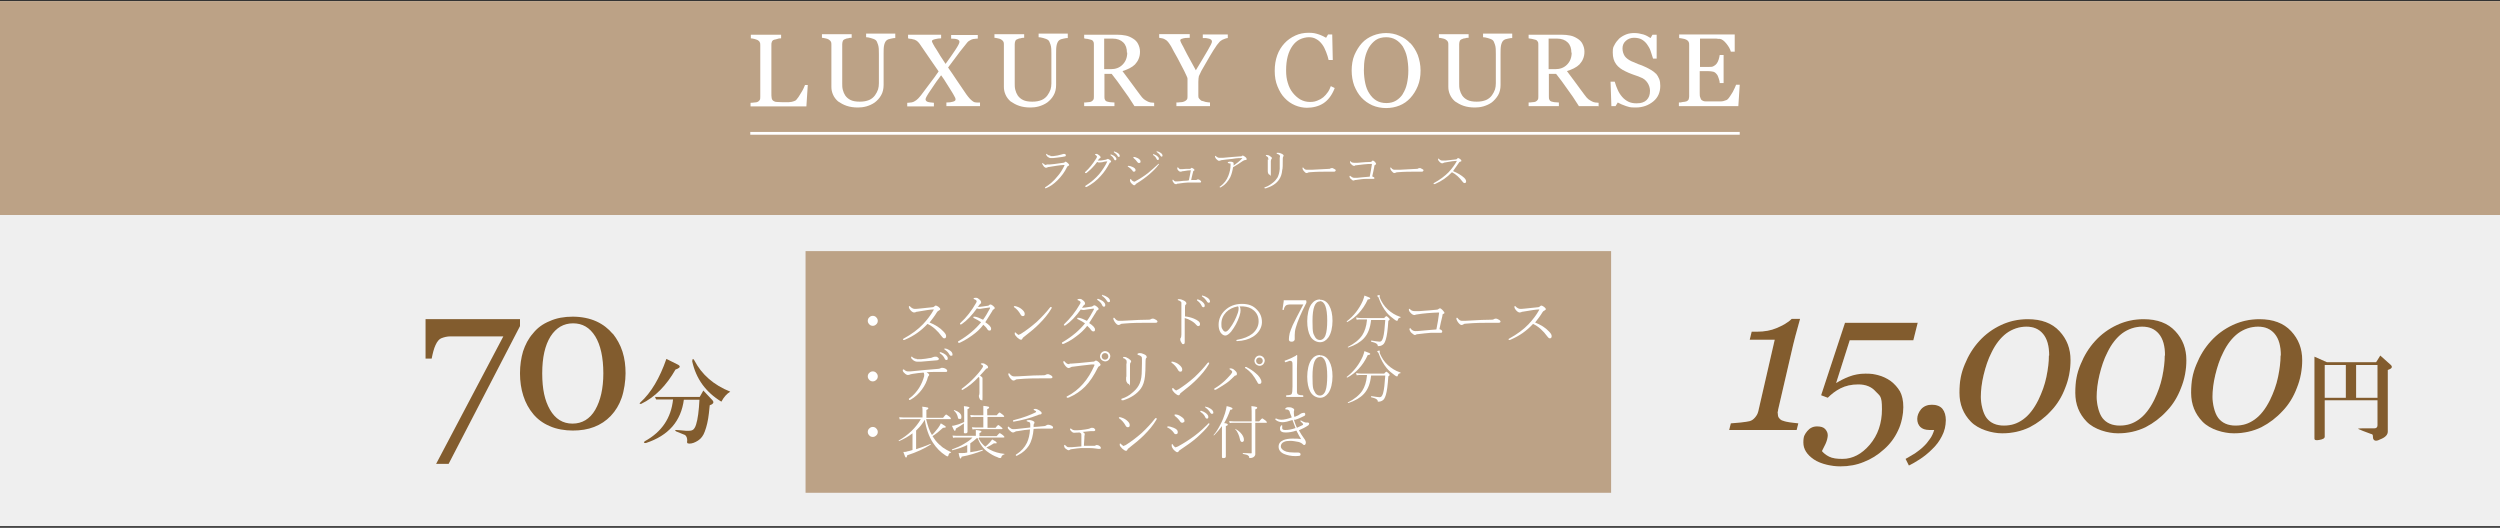 <?xml version="1.0" encoding="UTF-8"?>
<svg xmlns="http://www.w3.org/2000/svg" version="1.1" viewBox="0 0 900 190">
  <rect x="0" y="0" width="900" height="190" fill="#333333" stroke="none"/>
  <defs>
    <style>
      .cls-1 {
        fill: #825c2e;
      }

      .cls-2 {
        fill: #fff;
      }

      .cls-3 {
        fill: none;
        stroke: #fff;
        stroke-miterlimit: 10;
      }

      .cls-4 {
        fill: #efefef;
      }

      .cls-5 {
        fill: #bca286;
      }
    </style>
  </defs>
  <!-- Generator: Adobe Illustrator 28.7.1, SVG Export Plug-In . SVG Version: 1.2.0 Build 142)  -->
  <g>
    <g id="_背景" data-name="背景">
      <rect class="cls-4" y=".4" width="900" height="189"/>
    </g>
    <g id="_ラ100分" data-name="ラ100分">
      <rect class="cls-5" x="290" y="90.4" width="290" height="87"/>
      <rect class="cls-5" y=".4" width="900" height="77"/>
      <g>
        <g>
          <path class="cls-2" d="M648,114.9c-.5,1.8-1.1,3.9-1.7,6.2-.6,2.3-1,4-1.2,4.9l-5,21.6c0,.2,0,.4-.1.6s0,.4,0,.6c0,.6.1,1.2.4,1.6.3.4.6.7,1,.9.5.2,1.4.5,2.7.7,1.3.2,2.4.3,3.3.4l-.6,2.4h-24.3l.6-2.4c.7,0,1.9-.2,3.5-.3,1.6-.2,2.6-.3,3.3-.5.7-.2,1.3-.6,1.9-1.3.6-.7,1-1.4,1.2-2.3l5.9-25.7h-9l.7-2.9h2c2.5,0,4.9-.4,7-1.3s4-1.9,5.4-3.3h3Z"/>
          <path class="cls-2" d="M690.4,116.1l-1.6,6.4h-22.9l-4.9,15.4c1.3-.8,2.8-1.6,4.6-2.3,1.8-.7,3.8-1.1,6-1.1s3.2.2,4.7.6c1.5.4,3,1.1,4.4,2.1,1.3,1,2.4,2.2,3.3,3.7.8,1.5,1.2,3.4,1.2,5.7s-.6,5.8-1.9,8.4c-1.2,2.6-2.9,4.9-5.1,6.8-2.2,2-4.6,3.5-7.2,4.5-2.6,1.1-5.5,1.6-8.5,1.6s-7-.8-9.5-2.5c-2.5-1.7-3.8-3.7-3.8-6.1s.5-2.9,1.4-4.1c.9-1.1,2.1-1.7,3.5-1.7s2.4.3,3,1c.6.7.9,1.4.9,2.2s-.3,2-.8,3.1c-.6,1.2-1,2-1.3,2.6.6.7,1.4,1.4,2.6,2,1.2.6,2.8.8,4.8.8,3.6,0,6.9-1.7,9.8-5.1,2.9-3.4,4.4-7.7,4.4-12.8s-.8-4.7-2.3-6.4c-1.5-1.7-3.6-2.5-6.2-2.5s-4.6.5-6.4,1.4c-1.8.9-3.3,2.1-4.6,3.4l-2.4-.9,8.6-26.1h26.1Z"/>
          <path class="cls-2" d="M700.5,151.3c0,2-.5,4-1.4,5.7-.9,1.8-2.1,3.4-3.6,4.8-1.4,1.4-2.8,2.5-4.3,3.5-1.5,1-2.8,1.7-4,2.3l-1.2-2.4c1.1-.6,2.2-1.3,3.4-2,1.1-.8,2.1-1.5,2.9-2.3,1-.9,1.8-1.9,2.4-2.8.7-.9,1.2-2,1.6-3.3h-1.7c-1.5,0-2.6-.4-3.3-1.1-.7-.7-1.1-1.7-1.1-2.9s.5-2.4,1.4-3.5c1-1.1,2.3-1.6,3.9-1.6s3,.5,3.8,1.5c.8,1,1.2,2.4,1.2,4Z"/>
          <path class="cls-2" d="M745.4,129.6c0,3.4-.6,6.8-1.9,10-1.2,3.2-2.9,6-5.1,8.3-2.3,2.5-4.8,4.4-7.7,5.9-2.9,1.4-6.2,2.2-9.9,2.2s-8.6-1.4-11.3-4.2c-2.7-2.8-4.1-6.2-4.1-10.4s.6-7.1,1.9-10.2c1.3-3.2,3-6,5.3-8.5,2.2-2.4,4.8-4.3,7.8-5.7,3-1.4,6.2-2.1,9.6-2.1,4.9,0,8.7,1.4,11.4,4.3,2.7,2.9,4,6.3,4,10.5ZM737.7,128c0-3.4-.7-6-2.2-7.8-1.5-1.8-3.5-2.6-6-2.6s-5,.8-7.2,2.4c-2.1,1.6-3.9,3.9-5.3,6.8-1.3,2.5-2.2,5.3-2.9,8.2-.7,2.9-1,5.6-1,7.9s.7,5.8,2.1,7.6c1.4,1.8,3.5,2.7,6.2,2.7s4.8-.7,6.9-2.2c2.1-1.5,3.9-3.8,5.5-7,1.3-2.7,2.3-5.4,2.9-8.3.6-2.9.9-5.4.9-7.7Z"/>
          <path class="cls-2" d="M787.1,129.6c0,3.4-.6,6.8-1.9,10-1.2,3.2-2.9,6-5.1,8.3-2.3,2.5-4.8,4.4-7.7,5.9-2.9,1.4-6.2,2.2-9.9,2.2s-8.6-1.4-11.3-4.2c-2.7-2.8-4.1-6.2-4.1-10.4s.6-7.1,1.9-10.2c1.3-3.2,3-6,5.3-8.5,2.2-2.4,4.8-4.3,7.8-5.7,3-1.4,6.2-2.1,9.6-2.1,4.9,0,8.7,1.4,11.4,4.3,2.7,2.9,4,6.3,4,10.5ZM779.4,128c0-3.4-.7-6-2.2-7.8-1.5-1.8-3.5-2.6-6-2.6s-5,.8-7.2,2.4c-2.1,1.6-3.9,3.9-5.3,6.8-1.3,2.5-2.2,5.3-2.9,8.2-.7,2.9-1,5.6-1,7.9s.7,5.8,2.1,7.6c1.4,1.8,3.5,2.7,6.2,2.7s4.8-.7,6.9-2.2c2.1-1.5,3.9-3.8,5.5-7,1.3-2.7,2.3-5.4,2.9-8.3.6-2.9.9-5.4.9-7.7Z"/>
          <path class="cls-2" d="M828.8,129.6c0,3.4-.6,6.8-1.9,10-1.2,3.2-2.9,6-5.1,8.3-2.3,2.5-4.8,4.4-7.7,5.9-2.9,1.4-6.2,2.2-9.9,2.2s-8.6-1.4-11.3-4.2c-2.7-2.8-4.1-6.2-4.1-10.4s.6-7.1,1.9-10.2c1.3-3.2,3-6,5.3-8.5,2.2-2.4,4.8-4.3,7.8-5.7,3-1.4,6.2-2.1,9.6-2.1,4.9,0,8.7,1.4,11.4,4.3,2.7,2.9,4,6.3,4,10.5ZM821.1,128c0-3.4-.7-6-2.2-7.8-1.5-1.8-3.5-2.6-6-2.6s-5,.8-7.2,2.4c-2.1,1.6-3.9,3.9-5.3,6.8-1.3,2.5-2.2,5.3-2.9,8.2-.7,2.9-1,5.6-1,7.9s.7,5.8,2.1,7.6c1.4,1.8,3.5,2.7,6.2,2.7s4.8-.7,6.9-2.2c2.1-1.5,3.9-3.8,5.5-7,1.3-2.7,2.3-5.4,2.9-8.3.6-2.9.9-5.4.9-7.7Z"/>
        </g>
        <g>
          <path class="cls-1" d="M648,114.9c-.5,1.8-1.1,3.9-1.7,6.2-.6,2.3-1,4-1.2,4.9l-5,21.6c0,.2,0,.4-.1.6s0,.4,0,.6c0,.6.1,1.2.4,1.6.3.4.6.7,1,.9.5.2,1.4.5,2.7.7,1.3.2,2.4.3,3.3.4l-.6,2.4h-24.3l.6-2.4c.7,0,1.9-.2,3.5-.3,1.6-.2,2.6-.3,3.3-.5.7-.2,1.3-.6,1.9-1.3.6-.7,1-1.4,1.2-2.3l5.9-25.7h-9l.7-2.9h2c2.5,0,4.9-.4,7-1.3s4-1.9,5.4-3.3h3Z"/>
          <path class="cls-1" d="M690.4,116.1l-1.6,6.4h-22.9l-4.9,15.4c1.3-.8,2.8-1.6,4.6-2.3,1.8-.7,3.8-1.1,6-1.1s3.2.2,4.7.6c1.5.4,3,1.1,4.4,2.1,1.3,1,2.4,2.2,3.3,3.7.8,1.5,1.2,3.4,1.2,5.7s-.6,5.8-1.9,8.4c-1.2,2.6-2.9,4.9-5.1,6.8-2.2,2-4.6,3.5-7.2,4.5-2.6,1.1-5.5,1.6-8.5,1.6s-7-.8-9.5-2.5c-2.5-1.7-3.8-3.7-3.8-6.1s.5-2.9,1.4-4.1c.9-1.1,2.1-1.7,3.5-1.7s2.4.3,3,1c.6.7.9,1.4.9,2.2s-.3,2-.8,3.1c-.6,1.2-1,2-1.3,2.6.6.7,1.4,1.4,2.6,2,1.2.6,2.8.8,4.8.8,3.6,0,6.9-1.7,9.8-5.1,2.9-3.4,4.4-7.7,4.4-12.8s-.8-4.7-2.3-6.4c-1.5-1.7-3.6-2.5-6.2-2.5s-4.6.5-6.4,1.4c-1.8.9-3.3,2.1-4.6,3.4l-2.4-.9,8.6-26.1h26.1Z"/>
          <path class="cls-1" d="M700.5,151.3c0,2-.5,4-1.4,5.7-.9,1.8-2.1,3.4-3.6,4.8-1.4,1.4-2.8,2.5-4.3,3.5-1.5,1-2.8,1.7-4,2.3l-1.2-2.4c1.1-.6,2.2-1.3,3.4-2,1.1-.8,2.1-1.5,2.9-2.3,1-.9,1.8-1.9,2.4-2.8.7-.9,1.2-2,1.6-3.3h-1.7c-1.5,0-2.6-.4-3.3-1.1-.7-.7-1.1-1.7-1.1-2.9s.5-2.4,1.4-3.5c1-1.1,2.3-1.6,3.9-1.6s3,.5,3.8,1.5c.8,1,1.2,2.4,1.2,4Z"/>
          <path class="cls-1" d="M745.4,129.6c0,3.4-.6,6.8-1.9,10-1.2,3.2-2.9,6-5.1,8.3-2.3,2.5-4.8,4.4-7.7,5.9-2.9,1.4-6.2,2.2-9.9,2.2s-8.6-1.4-11.3-4.2c-2.7-2.8-4.1-6.2-4.1-10.4s.6-7.1,1.9-10.2c1.3-3.2,3-6,5.3-8.5,2.2-2.4,4.8-4.3,7.8-5.7,3-1.4,6.2-2.1,9.6-2.1,4.9,0,8.7,1.4,11.4,4.3,2.7,2.9,4,6.3,4,10.5ZM737.7,128c0-3.4-.7-6-2.2-7.8-1.5-1.8-3.5-2.6-6-2.6s-5,.8-7.2,2.4c-2.1,1.6-3.9,3.9-5.3,6.8-1.3,2.5-2.2,5.3-2.9,8.2-.7,2.9-1,5.6-1,7.9s.7,5.8,2.1,7.6c1.4,1.8,3.5,2.7,6.2,2.7s4.8-.7,6.9-2.2c2.1-1.5,3.9-3.8,5.5-7,1.3-2.7,2.3-5.4,2.9-8.3.6-2.9.9-5.4.9-7.7Z"/>
          <path class="cls-1" d="M787.1,129.6c0,3.4-.6,6.8-1.9,10-1.2,3.2-2.9,6-5.1,8.3-2.3,2.5-4.8,4.4-7.7,5.9-2.9,1.4-6.2,2.2-9.9,2.2s-8.6-1.4-11.3-4.2c-2.7-2.8-4.1-6.2-4.1-10.4s.6-7.1,1.9-10.2c1.3-3.2,3-6,5.3-8.5,2.2-2.4,4.8-4.3,7.8-5.7,3-1.4,6.2-2.1,9.6-2.1,4.9,0,8.7,1.4,11.4,4.3,2.7,2.9,4,6.3,4,10.5ZM779.4,128c0-3.4-.7-6-2.2-7.8-1.5-1.8-3.5-2.6-6-2.6s-5,.8-7.2,2.4c-2.1,1.6-3.9,3.9-5.3,6.8-1.3,2.5-2.2,5.3-2.9,8.2-.7,2.9-1,5.6-1,7.9s.7,5.8,2.1,7.6c1.4,1.8,3.5,2.7,6.2,2.7s4.8-.7,6.9-2.2c2.1-1.5,3.9-3.8,5.5-7,1.3-2.7,2.3-5.4,2.9-8.3.6-2.9.9-5.4.9-7.7Z"/>
          <path class="cls-1" d="M828.8,129.6c0,3.4-.6,6.8-1.9,10-1.2,3.2-2.9,6-5.1,8.3-2.3,2.5-4.8,4.4-7.7,5.9-2.9,1.4-6.2,2.2-9.9,2.2s-8.6-1.4-11.3-4.2c-2.7-2.8-4.1-6.2-4.1-10.4s.6-7.1,1.9-10.2c1.3-3.2,3-6,5.3-8.5,2.2-2.4,4.8-4.3,7.8-5.7,3-1.4,6.2-2.1,9.6-2.1,4.9,0,8.7,1.4,11.4,4.3,2.7,2.9,4,6.3,4,10.5ZM821.1,128c0-3.4-.7-6-2.2-7.8-1.5-1.8-3.5-2.6-6-2.6s-5,.8-7.2,2.4c-2.1,1.6-3.9,3.9-5.3,6.8-1.3,2.5-2.2,5.3-2.9,8.2-.7,2.9-1,5.6-1,7.9s.7,5.8,2.1,7.6c1.4,1.8,3.5,2.7,6.2,2.7s4.8-.7,6.9-2.2c2.1-1.5,3.9-3.8,5.5-7,1.3-2.7,2.3-5.4,2.9-8.3.6-2.9.9-5.4.9-7.7Z"/>
        </g>
      </g>
      <path class="cls-1" d="M836.9,144.1v13.1c0,.6-.7,1-2.1,1.2-1.1.2-1.6,0-1.6-.5v-29.5l4.5,2h17.7l1.5-2.4,3.7,3.3c.7.6.6,1.2-.3,1.6l-.7.3v22.2c0,1.1-.9,2.1-2.8,2.8-1.3.7-2.2.6-2.5-.4,0-.5-.1-.9-.1-1.1s-.2-.4-.7-.5c-2.4-.9-3.8-1.4-4.1-1.6-1-.3-.4-.4,1.7-.4.8,0,2,0,3.7,0,.7,0,1.1-.4,1.1-1.1v-9h-19ZM836.9,131.4v11.8h7.6v-11.8h-7.6ZM848.2,143.2h7.7v-11.8h-7.7v11.8Z"/>
      <g>
        <path class="cls-1" d="M187.2,117.4l-25.7,49.6h-4.5l24.2-45.9h-14.2c-2.1,0-3.7,0-4.9,0-1.2,0-2.3.3-3.3.7-.7.3-1.4,1.1-2,2.4-.6,1.3-1,2.9-1.4,4.9h-2.2v-14.2h34v2.3Z"/>
        <path class="cls-1" d="M220.6,120.1c1.5,1.9,2.7,4,3.5,6.5.8,2.5,1.1,5.1,1.1,7.8s-.5,6.2-1.4,8.8c-.9,2.6-2.2,4.7-3.9,6.5-1.7,1.8-3.7,3.1-6,4s-4.9,1.3-7.7,1.3-5.9-.5-8.3-1.6c-2.4-1-4.4-2.5-5.9-4.3-1.6-1.9-2.8-4.1-3.6-6.6-.8-2.5-1.2-5.2-1.2-8.1s.4-5.5,1.1-7.9c.8-2.4,1.9-4.6,3.6-6.5,1.5-1.9,3.5-3.4,6-4.4,2.4-1.1,5.2-1.6,8.3-1.6s6.1.6,8.5,1.7c2.4,1.1,4.3,2.6,5.9,4.5ZM217.2,134.4c0-5.7-1-10.2-2.9-13.3-2-3.2-4.6-4.7-8-4.7s-6.1,1.6-8.1,4.7c-2,3.2-3,7.6-3,13.3s.9,9.8,2.8,13.1c1.9,3.3,4.6,5,8.1,5s6.3-1.7,8.2-5c1.9-3.3,2.9-7.7,2.9-13.1Z"/>
      </g>
      <path class="cls-1" d="M243.2,133c-3.3,5.8-7.4,10-12.4,12.4-.6,0-.7,0-.3-.5,3.9-3.5,7-8.8,9.4-15.7l4.2,2.1c.9.5.8,1-.3,1.5l-.8.3ZM246.2,143.8c-1,7.8-5.5,13-13.7,15.7-.8,0-.9-.3-.3-.7,6-3.3,9.4-8.3,10.1-15h-6.1l-.4-.9h16.1l1.3-2.3,3.3,3.5c.5.6.4,1.1-.3,1.5l-.7.3-.3,2.9c-.3,2.6-.8,4.8-1.5,6.6-.5,1.4-1.3,2.5-2.4,3.2-1.1.7-2.1,1.1-3.1,1.1s-.9-.4-.8-1.1c0-1-.3-1.6-.8-2-.9-.4-1.9-.8-3.2-1.3-.5-.4-.5-.5.1-.5.9,0,2.1.2,3.6.3,1.1,0,1.9,0,2.4-.4.4-.3.8-.9,1.1-1.9.6-1.9,1-4.9,1.2-8.9h-5.8ZM249.2,130.1c0-1,.4-1.1.8-.3,2.6,5,6.9,8.8,12.9,11.2-1.2.7-2.3,1.9-3.2,3.6-5.6-3.4-9.1-8.2-10.5-14.5Z"/>
      <g>
        <path class="cls-2" d="M376.8,59.2c.2,0,.6,0,1.2,0,.5,0,2.1-.2,4.8-.6.2,0,.4-.1.5-.2.1-.1.2-.2.3-.2.2,0,.4.2.8.5.3.3.5.5.5.7s0,.2-.3.3c-.2,0-.3.2-.5.5-.8,1.7-2,3.3-3.4,4.7-1.3,1.3-2.6,2.2-4,2.8-.2,0-.3.1-.3.1-.1,0-.2,0-.2-.2s0-.1.1-.2c1.6-1,3-2.2,4.2-3.7,1.2-1.3,2-2.7,2.7-4.1,0-.1,0-.2,0-.2s0,0,0,0c-.2,0-.3,0-.4,0-1.6.1-3.3.4-5.1.7-.4,0-.6.1-.7.2-.1,0-.3.1-.4.1s-.3,0-.5-.2c-.2-.1-.3-.2-.4-.4-.3-.4-.5-.7-.5-.9s0-.2.1-.2.1,0,.2.1c.4.4.8.6,1.1.6ZM378.2,56.2c.3,0,.7,0,1,0,1-.1,2-.3,3-.6.4-.1.6-.2.8-.2.5,0,.7.2.7.5s0,.3-.3.4c-.1,0-.5.1-1,.2-1.3.2-2.4.3-3.2.4-.7,0-1,0-1,0-.4,0-.7-.2-1.1-.5-.3-.3-.5-.6-.5-.8s0-.2.1-.2.1,0,.2.1c.3.2.5.4.6.4.2,0,.4.1.6.1Z"/>
        <path class="cls-2" d="M394.9,58.4c-1.1,1.5-2.4,2.8-3.8,3.9-.1,0-.2,0-.3,0-.1,0-.2,0-.2-.2s0-.2.2-.3c1.4-1.3,2.6-2.8,3.8-4.7.2-.3.3-.5.3-.7s-.2-.4-.5-.6c-.1,0-.2-.1-.2-.2,0-.1.2-.2.5-.2s.6.2,1,.5c.3.2.5.5.5.7s0,.3-.3.4c-.1,0-.4.3-.7.8,0,0,.1,0,.2,0,.1,0,.4,0,.7,0s.8-.1,1.9-.3c.2,0,.3-.1.5-.2s.2-.1.3-.1.4.1.8.4c.3.2.4.4.4.6s-.1.2-.3.3c-.2,0-.3.2-.3.3-.9,1.7-1.9,3.2-3.1,4.5-1.5,1.7-3.2,3-5.1,4-.1,0-.2,0-.3,0-.2,0-.2,0-.2-.2s0-.2.2-.3c1.9-1.2,3.5-2.6,4.8-4.1,1.2-1.5,2.2-3,2.9-4.5,0,0,0,0,0-.1s0,0,0,0c-.2,0-.8,0-1.8.3-.4,0-.7.1-1,.1s-.5,0-.8-.2ZM399.8,55.6c0,0,.1,0,.2,0,.5.2.9.4,1.2.6.5.4.7.7.7,1s-.1.5-.4.5-.3-.2-.5-.5c-.2-.5-.6-.9-1.2-1.3,0,0,0,0,0-.2,0-.1,0-.2.2-.2ZM401.1,54.6c0,0,.1,0,.2,0,.4.1.8.3,1.1.5.5.3.7.7.7,1s0,.2-.1.3c0,0-.1.1-.2.1-.2,0-.4-.1-.5-.4-.3-.5-.7-.9-1.3-1.3,0,0,0,0,0-.2,0-.1,0-.2.2-.2Z"/>
        <path class="cls-2" d="M406.2,60.1c-.1,0-.2-.1-.2-.2s0-.2.2-.2c.4,0,.9.1,1.5.4.7.3,1.1.7,1.1,1.1s-.2.6-.6.6-.4-.2-.6-.5c-.4-.5-.9-.9-1.5-1.3ZM408.2,65.4c.1,0,.4,0,.6-.2,1.5-.8,3.1-1.8,4.6-3,1.2-1,2.3-2,3.3-2.9.2-.2.3-.3.3-.3s.1,0,.2,0c0,0,0,0,0,.1s0,.2-.2.3c-.7,1-1.8,2.1-3.3,3.4-1.3,1.1-2.8,2.2-4.6,3.3-.1,0-.2.2-.3.3-.1.2-.3.3-.5.3s-.5-.2-.9-.6c-.4-.4-.6-.8-.6-1.2s0-.4.2-.4.2,0,.3.2c0,.1.2.3.4.4.2.1.3.2.4.2ZM408.1,56.9c0,0-.1-.1-.1-.2,0-.1,0-.2.2-.2.4,0,.9.2,1.5.5.6.4.9.7.9,1.1s0,.3-.2.5c-.1,0-.2.1-.4.1s-.3-.1-.5-.3c-.4-.6-.9-1.1-1.5-1.6ZM415.1,55.5c0,0,.1,0,.2,0,.5.2.9.4,1.2.6.5.4.7.7.7,1s-.1.5-.4.5-.3-.2-.5-.5c-.2-.5-.6-.9-1.2-1.3,0,0,0-.1,0-.2,0-.1,0-.2.2-.2ZM416.4,54.5c0,0,.1,0,.3,0,.4.1.8.3,1.1.5.5.3.7.7.7,1s0,.2-.1.3c0,0-.1.1-.2.1-.2,0-.3-.1-.5-.4-.3-.5-.7-.9-1.3-1.3,0,0,0,0,0-.2s0-.2.2-.2Z"/>
        <path class="cls-2" d="M428.9,64.8c.8,0,1.4,0,1.6,0,.2,0,.3,0,.5-.2,0,0,.2,0,.3,0,.2,0,.4,0,.6.2.3.2.5.4.5.6s-.1.3-.3.3-.3,0-.5,0c-.7,0-1.2,0-1.6,0-.7,0-1.4,0-2.2,0-.9,0-2.1.2-3.6.4-.3,0-.5,0-.6.2-.1,0-.2,0-.3,0-.2,0-.5-.1-.7-.4s-.5-.6-.5-.9,0-.3.1-.3c.1,0,.2,0,.2.1.3.3.5.5.7.5.3,0,.5,0,.8,0,.5,0,1.2-.1,2.1-.2,1.1,0,1.8-.1,2-.2.2-1.1.5-2.3.7-3.6-.6,0-1.5.1-2.6.3-.4,0-.7.1-.9.2-.2,0-.3,0-.3,0-.2,0-.4-.1-.7-.4-.3-.3-.4-.6-.4-.9s0-.2.2-.2.1,0,.2.1c.2.3.5.5.8.5s.8,0,1.8-.1c.2,0,.5,0,.9,0,.3,0,.5,0,.6,0,.2,0,.3,0,.4-.2.1-.1.3-.2.3-.2s.3.1.6.3c.3.2.4.3.4.5s-.1.2-.3.3c-.1,0-.2.2-.2.4-.4,1.5-.6,2.5-.7,3Z"/>
        <path class="cls-2" d="M443.9,60.2c-.2,1.3-.5,2.5-1,3.6-.8,1.5-1.8,2.7-3.2,3.5-.2.1-.4.2-.4.2-.1,0-.2,0-.2-.2s0-.2.2-.2c1.3-1,2.3-2.2,2.9-3.8.5-1.3.8-2.6.8-3.8s0-.6-.2-.6c-.1,0-.4-.2-.7-.2,0,0-.1,0-.1-.1s0-.2.2-.3c.1,0,.3-.1.5-.1.4,0,.8,0,1.1.2.2,0,.3.2.3.4s0,0,0,.2c0,0,0,.1,0,.1,0,0,0,.2,0,.5,1.1-.8,2.2-1.6,3.1-2.6,0,0,0,0,0-.1,0,0,0,0-.2,0-.6,0-1.7,0-3.4.3-1.8.2-2.9.3-3.4.4-.5,0-.8.2-.9.2-.1,0-.3.1-.4.1-.3,0-.6-.2-1.1-.7-.2-.3-.4-.6-.4-.8s0-.3.1-.3.1,0,.3.2c.4.3.7.5,1.1.5s.8,0,1.5,0c2.3-.2,4.3-.4,6-.5.4,0,.6,0,.7-.2,0,0,.2-.1.3-.1.2,0,.5.2.9.5.4.3.5.6.5.8s-.1.3-.4.3c-.4,0-.6.2-.9.3-1.1.8-2.4,1.6-3.6,2.3Z"/>
        <path class="cls-2" d="M460.8,56.6c0-.4,0-.6-.2-.8-.1-.1-.4-.3-.8-.4-.1,0-.2,0-.2-.2s0-.2.2-.2c.1,0,.2,0,.4,0,.3,0,.7.1,1.1.3.5.2.8.5.8.7s0,.2-.1.3c-.1.1-.2.4-.2.8,0,2.2,0,3.6-.2,4.1-.1,1.4-.5,2.5-1.1,3.4-1,1.5-2.6,2.5-4.8,3.2-.2,0-.3,0-.3,0-.1,0-.2,0-.2-.2s0-.2.2-.2c1-.3,1.9-.9,2.8-1.6.8-.6,1.3-1.3,1.7-1.9.4-.8.7-1.8.8-3.1,0-.8,0-1.7,0-2.9v-1.3ZM456.6,57.6c0-.4,0-.7-.1-.9-.1-.2-.3-.3-.6-.5-.1,0-.2-.1-.2-.2s0-.1.2-.2c0,0,.1,0,.2,0,.3,0,.7.1,1.1.4.4.3.7.5.7.7s0,.2-.2.3c0,0-.1.3-.2.7,0,.9,0,2.4,0,4.4s-.1.6-.4.6-.3-.1-.5-.4c-.1-.2-.2-.5-.2-.8s0-.3,0-.4c0-.1,0-.3,0-.5,0-1.1,0-2.3,0-3.4Z"/>
        <path class="cls-2" d="M480.8,61.4c0,.2-.2.4-.5.4h-2.2c-1.9,0-4.1,0-6.5.2-.4,0-.7.1-.8.2-.1,0-.3.1-.5.1s-.6-.3-1-.8c-.3-.4-.4-.7-.4-.9s0-.3.1-.3.2,0,.3.2c.3.4.7.6,1,.6.5,0,1.3,0,2.2,0,2.3-.1,4.2-.2,5.7-.3.4,0,.6,0,.8-.2.1,0,.3-.1.5-.1s.3,0,.6.2c.5.2.8.4.8.7Z"/>
        <path class="cls-2" d="M494,59c-2.1,0-4.1.3-5.8.5-.2,0-.4,0-.5.2,0,0-.2,0-.3,0-.3,0-.6-.2-1.1-.7-.2-.2-.3-.5-.3-.7s0-.3.1-.3.1,0,.2.2c.3.3.7.4,1.1.4s.8,0,1.3,0c2.2-.2,3.8-.3,4.6-.3.3,0,.4,0,.5-.2.2-.2.3-.3.4-.3s.4.1.7.4c.3.3.5.6.5.8s0,.2-.3.3c-.1,0-.2.2-.3.3,0,.3-.2,1-.4,2.1-.2.8-.3,1.4-.4,1.8.5.2.8.4.8.6s-.1.3-.3.3h-1c-.5,0-1.1,0-1.8,0-1.1,0-2.3.2-3.6.4-.2,0-.4,0-.5.1-.1,0-.2.1-.4.1s-.5-.2-.9-.6c-.2-.1-.3-.3-.4-.5,0-.2-.1-.3-.1-.4s0-.2.2-.2.1,0,.3.2c.4.3.8.5,1.1.5s.6,0,1.3,0c1.3-.1,2.8-.3,4.4-.4.3-1.6.6-3.1.8-4.6Z"/>
        <path class="cls-2" d="M512.4,61.4c0,.2-.2.4-.5.4h-2.2c-1.9,0-4.1,0-6.5.2-.4,0-.7.1-.8.2-.1,0-.3.1-.5.1s-.6-.3-1-.8c-.3-.4-.4-.7-.4-.9s0-.3.1-.3.2,0,.3.2c.3.4.7.6,1,.6.5,0,1.3,0,2.2,0,2.3-.1,4.2-.2,5.7-.3.4,0,.6,0,.8-.2.1,0,.3-.1.5-.1s.3,0,.6.2c.5.2.8.4.8.7Z"/>
        <path class="cls-2" d="M523.1,61.6c1.7.7,3,1.5,4,2.4.5.5.7.9.7,1.3s-.2.6-.5.6-.5-.1-.7-.4c-1.2-1.6-2.5-2.8-3.9-3.5-1.7,1.8-3.7,3.2-6,4.2-.2,0-.3.1-.4.1s-.2,0-.2-.2,0-.2.1-.2c2.2-1.2,3.9-2.5,5.3-3.9,1.1-1.2,2.1-2.5,2.9-3.9,0,0,0-.2,0-.2s0,0,0,0c-.7,0-2.2.2-4.3.6-.2,0-.4.1-.5.2-.1,0-.3.1-.4.1-.3,0-.7-.2-1.1-.7-.3-.3-.4-.5-.4-.8s0-.2.1-.2.1,0,.2.1c.4.4.8.6,1.2.6s.5,0,1.2,0l3.6-.4c.3,0,.5-.1.6-.3.1-.1.2-.2.3-.2.2,0,.4.1.8.4.3.2.4.4.4.6s-.1.2-.4.3c-.2,0-.4.2-.5.4-.6.9-1.3,1.9-2.1,3Z"/>
      </g>
      <g>
        <path class="cls-2" d="M290.8,30.6l-.5,7.7h-20.1v-1.3c.3,0,.7,0,1.3-.1.6,0,.9-.1,1.2-.2.4-.2.6-.4.8-.7s.2-.7.2-1.2v-18.5c0-.4,0-.8-.2-1.1-.1-.3-.4-.6-.8-.8-.3-.1-.7-.3-1.2-.4-.5-.1-.9-.2-1.2-.2v-1.3h10.9v1.3c-.3,0-.8,0-1.3.2s-.9.2-1.2.3c-.4.1-.7.4-.8.7-.2.4-.2.7-.2,1.1v17.3c0,.8,0,1.4.1,1.9s.3.8.6,1c.3.2.7.4,1.2.4.6,0,1.3.1,2.3.1s.9,0,1.4,0c.5,0,.9,0,1.4-.1.4,0,.8-.2,1.2-.3.4-.1.6-.3.8-.5.5-.6,1.1-1.4,1.7-2.5.7-1.1,1.1-2,1.4-2.8h1.3Z"/>
        <path class="cls-2" d="M322.3,13.7c-.3,0-.8,0-1.5.2-.7.1-1.2.3-1.6.6-.4.3-.7.9-.9,1.7-.2.9-.2,1.9-.2,3.2v11.2c0,1.4-.3,2.7-.9,3.7-.6,1.1-1.4,1.9-2.3,2.6-1,.7-2,1.1-3,1.4-1.1.3-2.1.4-3,.4-1.6,0-2.9-.2-4.1-.6-1.2-.4-2.2-1-3.1-1.6-.8-.7-1.4-1.5-1.8-2.4-.4-.9-.6-1.8-.6-2.8v-15.2c0-.4,0-.8-.2-1.1-.1-.3-.4-.5-.8-.8-.3-.2-.7-.3-1.2-.4-.5-.1-.9-.2-1.2-.2v-1.3h10.7v1.3c-.3,0-.8,0-1.3.2-.5,0-.9.2-1.1.3-.4.1-.7.4-.8.7-.1.3-.2.7-.2,1.1v14.2c0,.7,0,1.4.2,2.2.2.8.5,1.5.9,2.1.5.7,1.1,1.2,1.9,1.6.8.4,1.9.6,3.3.6s2.4-.2,3.4-.6c.9-.4,1.6-1,2.1-1.7.5-.7.8-1.3,1.1-2.1.2-.7.3-1.4.3-2.2v-10.6c0-1.3,0-2.4-.3-3.3s-.5-1.4-.9-1.7c-.4-.3-1-.5-1.7-.7-.7-.2-1.3-.3-1.7-.3v-1.3h10.5v1.3Z"/>
        <path class="cls-2" d="M352.8,38.2h-12.1v-1.3c1,0,1.8-.1,2.4-.3.6-.2.9-.4.9-.8s-.1-.6-.4-1.1-.6-1.2-1.1-1.9c-.5-.8-1.1-1.7-1.7-2.7s-1.3-2.1-2-3c-1.1,1.4-2.3,3.1-3.6,5.1-1.4,2-2,3.1-2,3.5s.2.7.6.9c.4.2,1.2.3,2.4.4v1.3h-9.6v-1.3c.3,0,.7,0,1.2-.1.5,0,.9-.2,1.2-.3.6-.3,1.1-.7,1.5-1.1.4-.4.8-.9,1.2-1.4.8-1.1,1.8-2.4,3-4,1.2-1.6,2.3-3,3.2-4.4-.7-1-1.6-2.3-2.7-3.9-1.1-1.6-2.3-3.3-3.5-5.1-.5-.8-.9-1.3-1.2-1.6-.3-.3-.7-.6-1.2-.8-.3-.1-.7-.2-1.2-.3-.5,0-.9-.1-1.2-.2v-1.3h11.9v1.3c-.7,0-1.4.1-2.2.3-.8.2-1.1.4-1.1.7s.2.6.5,1.2c.3.6.7,1.2,1.1,1.8.4.7.9,1.4,1.4,2.3.5.8,1.2,1.8,1.9,2.9,1.4-1.9,2.5-3.5,3.5-5,1-1.5,1.5-2.5,1.5-2.9s-.2-.7-.7-.9c-.5-.2-1.2-.3-2.3-.3v-1.3h9.6v1.3c-.3,0-.7,0-1.2.1-.5,0-.9.2-1.2.3-.6.3-1.1.6-1.4,1-.3.4-.7.9-1.2,1.5-1,1.2-1.9,2.4-2.7,3.5-.8,1.1-1.8,2.4-3,4,1,1.4,2,2.9,3.2,4.7,1.2,1.8,2.3,3.4,3.4,5,.4.5.8,1.1,1.3,1.6s.9.8,1.2,1c.3.2.7.3,1.2.3.5,0,.9,0,1.2,0v1.3Z"/>
        <path class="cls-2" d="M384.4,13.7c-.3,0-.8,0-1.5.2-.7.1-1.2.3-1.6.6-.4.3-.7.9-.9,1.7-.2.9-.2,1.9-.2,3.2v11.2c0,1.4-.3,2.7-.9,3.7-.6,1.1-1.4,1.9-2.3,2.6-1,.7-2,1.1-3,1.4-1.1.3-2.1.4-3,.4-1.6,0-2.9-.2-4.1-.6-1.2-.4-2.2-1-3.1-1.6-.8-.7-1.4-1.5-1.8-2.4-.4-.9-.6-1.8-.6-2.8v-15.2c0-.4,0-.8-.2-1.1-.1-.3-.4-.5-.8-.8-.3-.2-.7-.3-1.2-.4-.5-.1-.9-.2-1.2-.2v-1.3h10.7v1.3c-.3,0-.8,0-1.3.2-.5,0-.9.2-1.1.3-.4.1-.7.4-.8.7-.1.3-.2.7-.2,1.1v14.2c0,.7,0,1.4.2,2.2.2.8.5,1.5.9,2.1.5.7,1.1,1.2,1.9,1.6.8.4,1.9.6,3.3.6s2.4-.2,3.4-.6c.9-.4,1.6-1,2.1-1.7.5-.7.8-1.3,1.1-2.1.2-.7.3-1.4.3-2.2v-10.6c0-1.3,0-2.4-.3-3.3s-.5-1.4-.9-1.7c-.4-.3-1-.5-1.7-.7-.7-.2-1.3-.3-1.7-.3v-1.3h10.5v1.3Z"/>
        <path class="cls-2" d="M415.3,38.2h-6.9c-1.5-2.4-2.9-4.5-4.2-6.2-1.2-1.8-2.6-3.6-4-5.4h-2.6v8.2c0,.4,0,.8.2,1.1.1.3.4.6.9.7.2,0,.6.2,1.1.2.5,0,1,.1,1.4.1v1.3h-10.9v-1.3c.3,0,.7,0,1.3-.1.6,0,.9-.1,1.2-.2.4-.2.6-.4.8-.7s.2-.7.2-1.2v-18.6c0-.4,0-.8-.2-1.1-.1-.3-.4-.6-.9-.7-.3-.1-.7-.2-1.2-.3-.5,0-.9-.1-1.2-.2v-1.3h11.9c1.1,0,2.1.1,3.1.3,1,.2,1.8.6,2.6,1.1.8.5,1.4,1.1,1.8,1.9s.7,1.7.7,2.8-.2,1.9-.5,2.6c-.3.8-.8,1.4-1.3,2-.5.5-1.2,1-2,1.4-.8.4-1.6.7-2.5,1,1.3,1.7,2.3,3.1,3.2,4.3.8,1.2,1.9,2.5,3.1,4.2.5.7,1,1.3,1.4,1.6.4.3.9.6,1.3.8.3.2.7.3,1.2.4.5,0,.9.1,1.2.1v1.3ZM405.7,19c0-1.6-.4-2.8-1.3-3.7s-2.2-1.4-3.8-1.4h-3.1v11h2.4c1.7,0,3.1-.5,4.2-1.6,1.1-1.1,1.7-2.5,1.7-4.4Z"/>
        <path class="cls-2" d="M442.1,13.7c-.2,0-.5,0-1,.2s-.8.3-1,.4c-.5.3-.8.5-1,.7-.2.2-.5.6-1,1.2-.9,1.3-1.8,2.7-2.6,4.1-.8,1.4-1.8,3.1-3,5.2-.4.8-.7,1.4-.9,1.9-.1.5-.2,1.2-.2,2.1v4.9c0,.4,0,.8.3,1.1s.5.6.9.8c.3,0,.7.2,1.4.4.7.1,1.2.2,1.6.2v1.3h-12.1v-1.3c.3,0,.8,0,1.5-.1.7,0,1.2-.2,1.4-.3.4-.2.7-.4.9-.7.2-.3.2-.7.2-1.2v-6.3c0-.2-.1-.5-.4-1.1-.2-.5-.5-1.1-.8-1.7-.7-1.4-1.5-2.9-2.4-4.6-.9-1.6-1.7-3-2.3-4.2-.4-.7-.8-1.2-1.1-1.6-.3-.4-.7-.7-1.1-.9-.3-.2-.6-.3-1-.4-.4,0-.8-.2-1.1-.2v-1.3h11v1.3c-1.2,0-2.1.1-2.6.3-.5.1-.8.3-.8.6s0,.2.1.4c0,.2.2.4.3.7.2.3.3.7.6,1.1.2.4.4.8.6,1.2.6,1.1,1.1,2.2,1.7,3.2.6,1.1,1.4,2.5,2.3,4.2,1.9-3.1,3.3-5.5,4.3-7.2,1-1.7,1.5-2.7,1.5-3.1s-.1-.5-.3-.7c-.2-.2-.5-.3-.8-.4-.4,0-.7-.2-1.1-.2-.4,0-.8,0-1.1,0v-1.3h9v1.3Z"/>
        <path class="cls-2" d="M470.6,38.8c-1.5,0-3-.3-4.4-.9-1.4-.6-2.7-1.5-3.7-2.6-1.1-1.1-1.9-2.5-2.6-4.2s-1-3.5-1-5.6.3-3.9.9-5.6c.6-1.7,1.5-3.1,2.6-4.3,1.1-1.2,2.4-2.1,3.9-2.8,1.5-.7,3.1-1,4.8-1s2.4.2,3.4.5c1,.3,2,.8,2.9,1.3l.7-1.2h1.5l.2,9.2h-1.5c-.2-.9-.5-1.9-.9-2.9-.4-1-.8-1.9-1.4-2.7-.6-.8-1.3-1.5-2.1-1.9-.8-.5-1.7-.7-2.7-.7s-2.3.3-3.3.8c-1,.5-1.9,1.3-2.6,2.3-.7,1-1.3,2.2-1.7,3.7s-.6,3.2-.6,5.1.2,3.2.6,4.5c.4,1.4,1,2.6,1.8,3.6.8,1,1.7,1.8,2.7,2.4,1.1.6,2.2.9,3.5.9s1.9-.2,2.7-.5c.8-.3,1.5-.7,2.1-1.2.6-.5,1.1-1.1,1.6-1.8.5-.7.8-1.4,1.1-2.2l1.4.7c-1,2.6-2.4,4.4-4.1,5.5-1.7,1.1-3.8,1.6-6.1,1.6Z"/>
        <path class="cls-2" d="M507.7,15.5c1.1,1.2,2,2.6,2.7,4.3.6,1.7,1,3.5,1,5.6s-.3,3.9-1,5.6c-.7,1.7-1.6,3.1-2.7,4.3-1.1,1.2-2.4,2.1-3.9,2.7-1.5.6-3.1.9-4.8.9s-3.4-.3-5-1c-1.5-.7-2.8-1.6-3.9-2.8-1.1-1.2-1.9-2.6-2.6-4.3-.6-1.7-.9-3.5-.9-5.4s.3-4,1-5.6,1.6-3.1,2.7-4.3c1.1-1.2,2.5-2.1,4-2.7,1.5-.6,3.1-.9,4.7-.9s3.3.3,4.8,1c1.5.6,2.8,1.5,3.9,2.7ZM505,33.8c.7-1.1,1.2-2.3,1.5-3.7.3-1.4.5-2.9.5-4.7s-.2-3.4-.5-4.9c-.3-1.5-.9-2.7-1.5-3.8-.7-1-1.5-1.8-2.5-2.4-1-.6-2.2-.9-3.5-.9s-2.7.3-3.7,1-1.8,1.6-2.5,2.7c-.6,1.1-1.1,2.3-1.4,3.7-.3,1.4-.4,2.9-.4,4.5s.2,3.3.5,4.7c.3,1.4.8,2.7,1.5,3.7.7,1.1,1.5,1.9,2.5,2.5,1,.6,2.2.9,3.6.9s2.5-.3,3.5-.9c1-.6,1.9-1.5,2.5-2.5Z"/>
        <path class="cls-2" d="M544.4,13.7c-.3,0-.8,0-1.5.2-.7.1-1.2.3-1.6.6-.4.3-.7.9-.9,1.7-.2.9-.2,1.9-.2,3.2v11.2c0,1.4-.3,2.7-.9,3.7s-1.4,1.9-2.3,2.6c-1,.7-2,1.1-3,1.4-1.1.3-2.1.4-3,.4-1.6,0-2.9-.2-4.1-.6-1.2-.4-2.2-1-3.1-1.6-.8-.7-1.4-1.5-1.8-2.4-.4-.9-.6-1.8-.6-2.8v-15.2c0-.4,0-.8-.2-1.1-.1-.3-.4-.5-.8-.8-.3-.2-.7-.3-1.2-.4-.5-.1-.9-.2-1.2-.2v-1.3h10.7v1.3c-.3,0-.8,0-1.3.2-.5,0-.9.2-1.1.3-.4.1-.7.4-.8.7-.1.3-.2.7-.2,1.1v14.2c0,.7,0,1.4.2,2.2.2.8.5,1.5.9,2.1.5.7,1.1,1.2,1.9,1.6.8.4,1.9.6,3.3.6s2.4-.2,3.4-.6c.9-.4,1.6-1,2.1-1.7.5-.7.8-1.3,1.1-2.1.2-.7.3-1.4.3-2.2v-10.6c0-1.3,0-2.4-.3-3.3s-.5-1.4-.9-1.7c-.4-.3-1-.5-1.7-.7-.7-.2-1.3-.3-1.7-.3v-1.3h10.5v1.3Z"/>
        <path class="cls-2" d="M575.3,38.2h-6.9c-1.5-2.4-2.9-4.5-4.2-6.2-1.2-1.8-2.6-3.6-4-5.4h-2.6v8.2c0,.4,0,.8.2,1.1.1.3.4.6.9.7.2,0,.6.2,1.1.2.5,0,1,.1,1.4.1v1.3h-10.9v-1.3c.3,0,.7,0,1.3-.1.6,0,.9-.1,1.2-.2.4-.2.6-.4.8-.7.2-.3.2-.7.2-1.2v-18.6c0-.4,0-.8-.2-1.1s-.4-.6-.9-.7c-.3-.1-.7-.2-1.2-.3s-.9-.1-1.2-.2v-1.3h11.9c1.1,0,2.1.1,3.1.3,1,.2,1.8.6,2.6,1.1.8.5,1.4,1.1,1.8,1.9.4.8.7,1.7.7,2.8s-.2,1.9-.5,2.6c-.3.8-.8,1.4-1.3,2-.5.5-1.2,1-2,1.4-.8.4-1.6.7-2.5,1,1.3,1.7,2.3,3.1,3.2,4.3.8,1.2,1.9,2.5,3.1,4.2.5.7,1,1.3,1.4,1.6.4.3.9.6,1.3.8.3.2.7.3,1.2.4.5,0,.9.1,1.2.1v1.3ZM565.7,19c0-1.6-.4-2.8-1.3-3.7-.9-.9-2.2-1.4-3.8-1.4h-3.1v11h2.4c1.7,0,3.1-.5,4.2-1.6,1.1-1.1,1.7-2.5,1.7-4.4Z"/>
        <path class="cls-2" d="M596.1,26.4c.5.6.9,1.3,1.2,2s.4,1.6.4,2.5c0,2.3-.8,4.2-2.5,5.6s-3.8,2.2-6.3,2.2-2.3-.2-3.5-.5c-1.2-.4-2.1-.8-3-1.3l-.8,1.3h-1.5l-.3-8.8h1.5c.3,1.1.7,2.1,1.1,3,.4.9.9,1.7,1.6,2.5.6.7,1.4,1.3,2.2,1.7s1.8.6,2.9.6,1.6-.1,2.2-.3c.6-.2,1.1-.5,1.5-.9s.7-.9.9-1.4c.2-.5.3-1.2.3-1.9,0-1-.3-2-.9-2.9-.6-.9-1.4-1.6-2.6-2-.8-.3-1.7-.7-2.7-1-1-.4-1.9-.7-2.6-1.1-1.5-.7-2.6-1.5-3.4-2.6s-1.2-2.4-1.2-4.2.2-1.9.6-2.7,1-1.6,1.7-2.3c.7-.6,1.5-1.1,2.5-1.5,1-.4,2-.5,3-.5s2.2.2,3.2.5,1.8.8,2.6,1.3l.7-1.2h1.5v8.6c.1,0-1.3,0-1.3,0-.3-1-.6-1.9-.9-2.8-.3-.9-.8-1.7-1.3-2.4-.5-.7-1.2-1.3-1.9-1.7s-1.7-.6-2.8-.6-2.1.4-2.9,1.1c-.8.7-1.2,1.6-1.2,2.7s.3,2,.8,2.8c.5.7,1.3,1.3,2.3,1.8.9.4,1.8.8,2.6,1.1.9.3,1.7.6,2.5,1,.7.3,1.4.7,2.1,1.1.7.4,1.3.9,1.8,1.4Z"/>
        <path class="cls-2" d="M626.3,30.6l-.5,7.6h-21.4v-1.3c.4,0,.8,0,1.5-.2.6,0,1-.2,1.2-.2.4-.2.7-.4.8-.7s.2-.7.2-1.1v-18.5c0-.4,0-.8-.2-1.1-.1-.3-.4-.6-.8-.8-.3-.2-.8-.3-1.3-.4-.6-.1-1-.2-1.3-.2v-1.3h20v6.2h-1.4c-.2-.9-.8-1.9-1.6-2.9-.8-1-1.6-1.6-2.3-1.7-.4,0-.8,0-1.3-.1-.5,0-1.1,0-1.8,0h-4.1v10.2h2.9c.9,0,1.6,0,2-.3.4-.2.8-.5,1.1-.9.3-.4.5-.8.7-1.4.2-.6.3-1.1.4-1.7h1.4v10.1h-1.4c0-.6-.2-1.2-.4-1.8-.2-.6-.4-1.1-.7-1.4-.4-.5-.8-.8-1.3-.9s-1.1-.2-1.9-.2h-2.9v7.7c0,.8,0,1.4.2,1.8.1.4.3.8.6,1,.3.2.7.4,1.3.4s1.3,0,2.3,0h1.6c.7,0,1.2,0,1.7,0,.5,0,.9-.1,1.4-.3.5-.1.8-.3,1-.5.6-.6,1.1-1.5,1.8-2.6.6-1.2,1-2,1.2-2.6h1.3Z"/>
      </g>
      <g>
        <path class="cls-2" d="M314.2,113.7c.5,0,1,.2,1.3.6.3.3.5.7.5,1.2s-.2,1-.6,1.3c-.3.3-.7.5-1.2.5s-1-.2-1.3-.6c-.3-.3-.5-.7-.5-1.2s.2-1,.6-1.3c.3-.3.7-.5,1.2-.5Z"/>
        <path class="cls-2" d="M334.4,116c2.3.9,4,2,5.2,3.3.7.7,1,1.2,1,1.7s-.2.8-.6.8-.6-.2-.9-.6c-1.6-2.2-3.3-3.7-5.2-4.6-2.3,2.5-4.9,4.3-7.9,5.6-.2.1-.4.2-.6.2s-.3,0-.3-.2,0-.2.2-.3c2.9-1.6,5.2-3.3,7-5.2,1.5-1.6,2.8-3.3,3.8-5.1,0-.1.1-.2.1-.2s0,0-.1,0c-1,0-2.9.3-5.8.8-.3,0-.6.1-.7.2-.2,0-.3.1-.5.1-.4,0-.9-.3-1.4-.9-.3-.4-.5-.7-.5-1.1s0-.3.2-.3.2,0,.3.2c.5.5,1.1.8,1.6.8s.6,0,1.6-.1l4.8-.5c.3,0,.6-.2.8-.4.2-.2.3-.2.4-.2.2,0,.6.2,1,.5.4.3.6.6.6.8s-.2.3-.5.5c-.3.1-.5.3-.7.6-.7,1.2-1.7,2.5-2.8,3.9Z"/>
        <path class="cls-2" d="M351.9,110.5c1,0,2.1-.2,3.5-.4.3,0,.6-.1.7-.3.2-.1.3-.2.5-.2s.5.2.9.5c.4.3.6.6.6.8s-.1.3-.4.5c-.2,0-.4.3-.5.6-1.1,1.8-1.9,3.1-2.5,4,1.4.9,2.1,1.7,2.1,2.3s-.2.7-.6.7-.6-.2-.9-.7c-.3-.5-.8-.9-1.3-1.4-1,1.4-2.4,2.7-4.1,3.9-1.4,1-2.9,1.9-4.4,2.6-.1,0-.2,0-.3,0-.2,0-.3,0-.3-.3s0-.2.2-.3c3.4-2,6.1-4.3,8.1-6.8-.7-.5-1.6-1-2.6-1.5-.1,0-.2-.1-.2-.2,0-.2,0-.3.2-.3s.2,0,.4,0c.7.1,1.7.5,2.9,1.1.9-1.2,1.7-2.6,2.5-4.1,0,0,0-.1,0-.2s0-.1-.2-.1-.8.1-2.2.3c-.7.1-1.1.2-1.2.2-.3,0-.7,0-1.1-.2-1.8,2.5-3.6,4.4-5.5,5.7-.1,0-.2.1-.3.1-.2,0-.3,0-.3-.2s0-.2.1-.3c2.3-2.1,4.1-4.5,5.6-7.1.2-.3.3-.6.3-.7,0-.3-.3-.6-.9-.8-.2,0-.2-.1-.2-.2,0-.2.2-.3.7-.3s.8.1,1.1.4c.6.4.9.8.9,1.2s0,.4-.2.5c-.2.2-.4.3-.4.4,0,.1-.3.3-.5.7Z"/>
        <path class="cls-2" d="M365.2,110.7c-.1,0-.2-.2-.2-.3,0-.2,0-.2.2-.2s.2,0,.3,0c.8.2,1.6.5,2.3,1.1.7.6,1.1,1.1,1.1,1.7s-.2.8-.7.8c-.3,0-.6-.2-.8-.6-.6-1.1-1.4-2-2.3-2.6ZM366.9,120.4c.2,0,.5-.1.9-.4,1.7-1.1,3.6-2.5,5.5-4.2,1.7-1.6,3.3-3.3,4.7-5.1.1-.1.2-.2.3-.2.2,0,.3,0,.3.2s0,.2-.1.4c-1.1,1.9-2.6,3.7-4.5,5.6-1.4,1.4-3.2,2.9-5.4,4.6-.3.2-.5.4-.5.6-.1.2-.3.4-.5.4-.4,0-.8-.3-1.4-.8-.6-.6-.9-1-.9-1.4s0-.4.2-.4.2,0,.3.2c.5.5.9.7,1.1.7Z"/>
        <path class="cls-2" d="M389.3,110.8c1,0,2.2-.2,3.5-.4.3,0,.6-.2.7-.3.2-.1.3-.2.5-.2s.5.2.9.5c.4.3.6.6.6.8s-.1.3-.4.5c-.2,0-.4.3-.5.6-1.1,1.8-1.9,3.1-2.5,4,1.4.9,2.1,1.7,2.1,2.3s-.2.7-.6.7-.6-.2-.9-.6c-.3-.5-.8-.9-1.3-1.4-1,1.3-2.4,2.7-4.1,3.9-1.4,1.1-2.9,1.9-4.4,2.6-.1,0-.2,0-.3,0-.2,0-.3,0-.3-.3s0-.2.2-.3c3.4-2,6.1-4.3,8.1-6.8-.7-.5-1.6-1-2.6-1.5-.1,0-.2-.1-.2-.2,0-.2,0-.3.2-.3s.2,0,.4,0c.7.1,1.7.5,2.9,1.1.9-1.2,1.7-2.6,2.5-4.1,0,0,0-.1,0-.2s0-.1-.2-.1-.8.1-2.2.3c-.7.1-1.1.2-1.2.2-.3,0-.7,0-1.1-.2-1.8,2.5-3.6,4.4-5.5,5.7-.1,0-.2.1-.3.1-.2,0-.3,0-.3-.2s0-.2.1-.3c2.3-2.2,4.1-4.5,5.6-7.1.2-.3.3-.6.3-.7,0-.3-.3-.6-.9-.8-.2,0-.2-.1-.2-.2,0-.2.2-.3.7-.3s.8.1,1.1.4c.6.4.9.8.9,1.2s0,.4-.2.5c-.2.2-.4.3-.4.4-.1.1-.3.4-.5.7ZM395.2,107.6c.1,0,.2,0,.2,0,.6.2,1.2.5,1.6.8.6.5.9.9.9,1.4s-.2.6-.5.6-.5-.2-.7-.7c-.3-.6-.8-1.2-1.6-1.7,0,0-.1-.1-.1-.2,0-.2,0-.2.2-.2ZM396.9,106.3c0,0,.2,0,.3,0,.5.1,1,.4,1.5.7.6.4.9.9.9,1.3s0,.3-.2.4c0,0-.2.1-.3.1-.2,0-.5-.2-.7-.6-.4-.6-.9-1.2-1.7-1.7,0,0,0-.1,0-.2s0-.2.2-.2Z"/>
        <path class="cls-2" d="M416.7,115.7c0,.3-.2.5-.7.5h-2.9c-2.5,0-5.4,0-8.7.3-.6,0-.9.1-1.1.3-.2.1-.4.2-.7.2s-.8-.4-1.3-1.1c-.3-.5-.5-.9-.5-1.2s0-.3.2-.3.2,0,.4.3c.4.5.9.8,1.4.8.7,0,1.7,0,2.9-.1,3.1-.2,5.6-.3,7.5-.3.5,0,.8,0,1.1-.2.2-.1.4-.2.6-.2s.5,0,.8.2c.7.3,1,.6,1,.9Z"/>
        <path class="cls-2" d="M426.5,113.9c1.2.1,2.3.4,3.3.8,1.4.6,2.2,1.2,2.2,1.9s0,.5-.2.6c-.1.1-.3.2-.4.2-.3,0-.5-.2-.8-.5-.4-.5-1-1-1.9-1.5-.7-.4-1.4-.7-2.2-.9v8.5c0,.6-.1.9-.5.9s-.4-.1-.6-.4c-.3-.4-.5-.9-.5-1.3s0-.4.2-.6c.1-.2.2-.6.2-1.2,0-1.3,0-2.6,0-4.1,0-1.4,0-3.4,0-6.1s0-1.1,0-1.3c-.1-.3-.5-.6-1.1-.8-.2,0-.2-.1-.2-.2s0-.2.2-.2c.1,0,.2,0,.3,0,.6,0,1.1.2,1.7.5.6.3.9.7.9,1s-.1.4-.4.6c0,0-.1.3-.1.8,0,.9,0,2,0,3.4ZM431.1,107.8c.1,0,.2,0,.2,0,.6.2,1.2.5,1.5.8.6.5.9.9.9,1.4s-.2.6-.5.6-.5-.2-.7-.7c-.3-.6-.8-1.2-1.5-1.7,0,0-.1-.1-.1-.2,0-.2,0-.2.2-.2ZM432.9,106.5c0,0,.2,0,.3,0,.5.1,1,.4,1.5.7.6.4.9.9.9,1.3s0,.3-.2.4c0,0-.2.1-.3.1-.2,0-.5-.2-.7-.6-.4-.6-.9-1.2-1.7-1.7,0,0,0-.1,0-.2s0-.2.2-.2Z"/>
        <path class="cls-2" d="M446.2,110.2c.3.4.4,1,.4,1.5s-.1,1.2-.4,2.1c-.7,2.1-1.7,3.9-3,5.6-.8.9-1.5,1.4-2.1,1.4s-1.2-.4-1.7-1.1c-.5-.8-.7-1.7-.7-2.8,0-2,.8-3.8,2.3-5.2,1.6-1.5,3.6-2.3,6.1-2.3s4.1.7,5.4,2.1c1.2,1.2,1.8,2.7,1.8,4.5s-1.1,3.9-3.2,5.2c-1.6,1-3.5,1.5-5.7,1.6h0c-.2,0-.3,0-.3-.2s.1-.3.4-.3c2.2-.4,4-1.1,5.4-2.2,1.4-1.2,2.2-2.7,2.2-4.4s-.6-3-1.8-4c-1-.9-2.3-1.3-3.8-1.4-.2,0-.4,0-.6,0s-.4,0-.6,0ZM445.6,110.3c-1.7.3-3.1,1-4.2,2.1-1.1,1.2-1.7,2.5-1.7,4.2s.2,1.5.5,2.1c.3.5.6.7,1,.7s.9-.4,1.5-1.2c1.3-1.7,2.2-3.5,2.9-5.5.2-.6.3-1.1.3-1.5s0-.7-.2-.9Z"/>
        <path class="cls-2" d="M462,108.1c1.7,0,3.1,0,4.1,0s2.3,0,4,0c.1,0,.2.1.2.4s0,.4,0,.5c-1.9,3.7-3.2,6.7-3.8,8.9-.3,1-.4,1.9-.4,2.7v1.5c0,.3-.1.5-.4.7-.2.2-.5.2-.8.2-.6,0-.9-.3-.9-.8s.1-1.5.3-2.3c.2-.7.6-1.7,1.1-2.9.5-1.1,1.8-3.6,3.8-7.4h-4.4c-.9,0-1.6.1-1.9.4s-.6.7-.7,1.4c0,.1-.1.2-.2.2-.2,0-.3,0-.3-.2h0c.2-1.4.4-2.5.5-3.4Z"/>
        <path class="cls-2" d="M475.2,107.9c1.4,0,2.5.7,3.3,2.1.8,1.4,1.2,3.2,1.2,5.5s-.5,4.6-1.5,6c-.8,1.1-1.8,1.7-3,1.7s-2.7-.7-3.5-2.2c-.7-1.3-1.1-3.1-1.1-5.4s.5-4.7,1.5-6.1c.8-1.1,1.8-1.7,3.1-1.7ZM475.2,108.5c-1.8,0-2.7,2.3-2.7,7s.3,4.5.8,5.6c.4.9,1.1,1.3,1.9,1.3s1.6-.6,2-1.8c.4-1.1.6-2.9.6-5.2,0-4.7-.9-7-2.7-7Z"/>
        <path class="cls-2" d="M485,115.9h0c-.1,0-.2,0-.2-.2s0,0,0,0c2.6-2,4.5-4.5,5.8-7.4.3-.8.5-1.4.6-1.9,1.4.5,2.1.8,2.1,1s-.3.4-.9.4c-.9,2-2,3.6-3.3,5-1.1,1.2-2.5,2.3-4.2,3.2ZM492.1,115h-2c-.6,0-1.2,0-1.7.1l-.2-.8c.6.1,1.2.2,1.8.2h8.3c.4-.5.7-.7.8-.7s.4.2.9.7c.2.2.3.4.3.5s-.2.3-.5.5c-.2,3.2-.5,5.4-.9,6.7-.3.9-.6,1.6-1.1,1.9-.4.3-.9.5-1.6.5s-.2,0-.2,0,0-.1,0-.2c0-.3-.3-.6-.6-.8s-1-.4-1.8-.6c0,0,0,0,0-.2,0-.2,0-.2.1-.2,1.4.2,2.4.4,3,.4s.9-.5,1.2-1.4c.4-1.4.6-3.5.8-6.4h-5.1c-.3,2.8-1.1,5-2.6,6.6-1.3,1.4-3.2,2.5-5.6,3.3h0c-.1,0-.2,0-.2-.2s0,0,0,0c2.4-1.2,4.1-2.6,5.2-4.2.9-1.4,1.5-3.2,1.7-5.4ZM504.2,114.1s0,0,0,.1c0,0,0,.1-.1.2-.2,0-.4,0-.6.2-.1.1-.2.3-.3.6,0,.2-.1.3-.3.3s-.4-.1-.8-.4c-1.1-.8-2.1-1.6-2.9-2.6-1.1-1.3-2.1-3.1-2.9-5.3,0-.2-.2-.3-.3-.4-.1,0-.2-.2-.2-.3s.1-.1.3-.2c.2,0,.3-.1.4-.1s.2,0,.2.2v.3c0,0,0,.2,0,.4.7,1.7,1.6,3.1,2.9,4.3,1.3,1.2,2.8,2.1,4.3,2.6Z"/>
        <path class="cls-2" d="M517.9,112.5c-2.8.1-5.4.3-7.8.7-.3,0-.6.1-.7.2,0,0-.2,0-.3,0-.4,0-.9-.3-1.4-.9-.3-.3-.5-.6-.5-1s0-.3.2-.3.2,0,.3.2c.4.4.9.6,1.5.6s1.1,0,1.8,0c3-.2,5-.4,6.1-.5.3,0,.6-.1.7-.2.2-.2.4-.3.6-.3s.5.2.9.6c.4.5.7.8.7,1s-.1.3-.4.4c-.2,0-.3.2-.3.4,0,.4-.3,1.3-.6,2.7-.2,1-.4,1.8-.5,2.4.7.2,1,.5,1,.8s-.1.5-.4.5h-1.3c-.7,0-1.5,0-2.3,0-1.5.1-3.1.3-4.8.5-.3,0-.5,0-.6.2-.2,0-.3.1-.5.1s-.6-.3-1.2-.8c-.2-.2-.4-.4-.5-.7-.1-.2-.2-.4-.2-.6s0-.3.3-.3.2,0,.3.3c.5.5,1,.7,1.5.7s.8,0,1.8-.1c1.8-.2,3.7-.3,5.8-.5.4-2.1.8-4.2,1-6.1Z"/>
        <path class="cls-2" d="M540.2,115.7c0,.3-.2.5-.7.5h-2.9c-2.5,0-5.4,0-8.7.3-.6,0-.9.1-1.1.3-.2.1-.4.2-.7.2s-.8-.4-1.3-1.1c-.3-.5-.5-.9-.5-1.2s0-.3.2-.3.2,0,.4.3c.4.5.9.8,1.4.8.7,0,1.7,0,2.9-.1,3.1-.2,5.6-.3,7.5-.3.5,0,.8,0,1.1-.2.2-.1.4-.2.6-.2s.5,0,.8.2c.7.3,1,.6,1,.9Z"/>
        <path class="cls-2" d="M552.4,116c2.3.9,4,2,5.2,3.3.7.7,1,1.2,1,1.7s-.2.8-.6.8-.6-.2-.9-.6c-1.6-2.2-3.3-3.7-5.2-4.6-2.3,2.5-4.9,4.3-7.9,5.6-.2.1-.4.2-.6.2s-.3,0-.3-.2,0-.2.2-.3c2.9-1.6,5.2-3.3,7-5.2,1.5-1.6,2.8-3.3,3.8-5.1,0-.1.1-.2.1-.2s0,0-.1,0c-1,0-2.9.3-5.8.8-.3,0-.6.1-.7.2-.2,0-.3.1-.5.1-.4,0-.9-.3-1.4-.9-.3-.4-.5-.7-.5-1.1s0-.3.2-.3.2,0,.3.2c.5.5,1.1.8,1.6.8s.6,0,1.6-.1l4.8-.5c.3,0,.6-.2.8-.4.2-.2.3-.2.4-.2.2,0,.6.2,1,.5.4.3.6.6.6.8s-.2.3-.5.5c-.3.1-.5.3-.7.6-.7,1.2-1.7,2.5-2.8,3.9Z"/>
        <path class="cls-2" d="M314.2,133.7c.5,0,1,.2,1.3.6.3.3.5.7.5,1.2s-.2,1-.6,1.3c-.3.3-.7.5-1.2.5s-1-.2-1.3-.6c-.3-.3-.5-.7-.5-1.2s.2-1,.6-1.3c.3-.3.7-.5,1.2-.5Z"/>
        <path class="cls-2" d="M332.7,134.1c-1.5.1-2.9.3-4.2.5-.6.1-.9.2-1.1.3-.2,0-.3.1-.5.1-.4,0-.8-.2-1.2-.6-.5-.4-.7-.8-.7-1s0-.4.2-.4.1,0,.2,0c.5.5,1,.7,1.4.7s.6,0,1,0c1.2-.1,2.9-.3,5.1-.5l4.7-.4c.4,0,.7-.1.9-.2.2-.1.4-.2.6-.2.4,0,.9.1,1.4.4.3.2.5.4.5.7s-.2.4-.5.4-.4,0-.8,0c-.3,0-.6,0-.7,0-.3,0-.7,0-1.1,0s-.8,0-1.1,0c-.9,0-1.9,0-3.2.1.6.4.9.7.9.9s0,.2-.1.3c-.1.2-.2.3-.3.4-.4,1.6-1.1,3.1-2.2,4.6-1.1,1.5-2.5,2.8-4.1,3.7-.1,0-.3.1-.4.1s-.2,0-.2-.3,0-.2.2-.3c1.5-1.1,2.6-2.4,3.5-3.8.8-1.3,1.4-2.7,1.8-4.2,0-.2,0-.5,0-.6,0-.3-.1-.6-.3-.8ZM330,129.3c.3,0,.8,0,1.7,0,1.1-.1,2-.2,2.9-.4.6,0,1-.2,1.2-.3.3-.1.6-.2.8-.2.4,0,.7,0,.9.2.3.2.5.4.5.6s-.2.4-.6.5c-1.4.1-3.4.3-5.9.5-.6,0-1,0-1.3,0-.5,0-1-.2-1.4-.5-.5-.4-.8-.7-.8-1s0-.3.2-.3.1,0,.3.2c.5.4,1.1.6,1.6.6ZM338.5,126.8c0,0,.2,0,.2,0,.6.2,1.2.5,1.6.8.6.5.9.9.9,1.4s-.2.6-.5.6-.5-.2-.7-.7c-.3-.6-.8-1.2-1.6-1.7,0,0-.1-.1-.1-.2,0-.2,0-.2.2-.2ZM340.2,125.5c0,0,.2,0,.3,0,.5.1,1,.4,1.5.7.6.4.9.9.9,1.4s0,.3-.2.4c0,0-.2.1-.3.1-.2,0-.5-.2-.7-.6-.4-.7-.9-1.2-1.7-1.7,0,0,0-.1,0-.2s0-.2.2-.2Z"/>
        <path class="cls-2" d="M352.3,135.7c-1.7,1.9-3.6,3.4-5.5,4.5-.2.1-.4.2-.4.2s-.1,0-.2-.1c0,0,0-.1,0-.2s0-.2.2-.3c1.5-1.1,3-2.4,4.6-4.1,1-1.1,1.9-2.1,2.6-3.2.2-.3.3-.5.3-.7s-.2-.4-.6-.6c-.2,0-.2-.2-.2-.2,0-.2.2-.2.7-.2s.7.2,1.2.5c.5.3.7.6.7.9s-.1.4-.3.4-.4.2-.6.4c-.4.4-1,1.2-2,2.2.6.4.9.7.9.9s0,.1,0,.2,0,.1,0,.2c0,.2,0,.5,0,1,0,.3,0,.8,0,1.2s0,1,0,1.6c0,.7,0,1.6,0,3s-.2.7-.5.7-.4-.1-.5-.4c-.2-.4-.3-.7-.3-1s0-.3.1-.4c0-.1.1-.4.1-.7,0-.1,0-1,0-2.4,0-.7,0-1.4,0-2.2s0-1-.2-1.1Z"/>
        <path class="cls-2" d="M378.9,135.7c0,.3-.2.5-.7.5h-2.9c-2.5,0-5.4,0-8.7.3-.6,0-.9.1-1.1.3-.2.1-.4.2-.7.2s-.8-.4-1.3-1.1c-.3-.5-.5-.9-.5-1.2s0-.3.2-.3.2,0,.4.3c.4.5.9.8,1.4.8.7,0,1.7,0,2.9-.1,3.1-.2,5.6-.3,7.5-.3.5,0,.8,0,1.1-.2.2-.1.4-.2.6-.2s.5,0,.8.2c.7.3,1,.6,1,.9Z"/>
        <path class="cls-2" d="M385.1,130.9c.3,0,1,0,1.9-.1.9,0,2-.2,3.4-.3,1.7-.2,2.7-.3,3-.3.3,0,.5,0,.7-.2.2-.2.4-.2.5-.2.2,0,.5.2,1,.6.4.4.6.7.6.9s-.1.3-.4.5c-.3.1-.5.3-.6.6-1.4,2.8-2.9,5.1-4.6,6.8-1.6,1.6-3.5,2.9-5.8,3.9-.2,0-.4.1-.5.1s-.3,0-.3-.3.1-.2.3-.3c4.2-2.2,7.5-5.9,9.7-11.1,0,0,0-.2,0-.2,0,0,0-.1-.2-.1s-.3,0-.8,0c-2.5.3-4.8.5-6.7.8-.5,0-.8.2-1,.3-.2.1-.4.2-.6.2-.4,0-.9-.4-1.4-1.1-.3-.4-.5-.8-.5-1.1s0-.3.2-.3.2,0,.3.2c.3.3.6.6.8.7.2.1.5.2.8.2ZM397.8,126.4c.5,0,1,.2,1.4.6.3.3.5.8.5,1.2s-.2,1-.6,1.4c-.3.3-.8.5-1.2.5s-1-.2-1.4-.6c-.3-.3-.5-.8-.5-1.2s.2-1,.6-1.4c.3-.3.8-.5,1.2-.5ZM397.8,127.1c-.3,0-.6.1-.9.4-.2.2-.3.5-.3.8s.1.6.4.9c.2.2.5.3.8.3s.6-.1.9-.4c.2-.2.3-.5.3-.8s-.1-.6-.4-.9c-.2-.2-.5-.3-.8-.3Z"/>
        <path class="cls-2" d="M411.1,129.3c0-.5,0-.8-.3-1-.2-.2-.5-.4-1-.5-.2,0-.3-.1-.3-.3s0-.2.3-.3c.2,0,.3-.1.5-.1.4,0,.9.1,1.5.4.7.3,1,.6,1,1s0,.3-.2.4c-.1.1-.2.5-.2,1,0,2.9-.1,4.7-.2,5.5-.2,1.9-.7,3.4-1.5,4.5-1.4,1.9-3.5,3.3-6.3,4.2-.2,0-.4,0-.4,0-.2,0-.3,0-.3-.3s0-.2.2-.3c1.3-.4,2.6-1.1,3.7-2.1,1-.8,1.8-1.7,2.3-2.6.6-1,1-2.4,1.1-4.2,0-1,.1-2.3.1-3.8v-1.8ZM405.6,130.7c0-.6,0-1-.2-1.1-.2-.2-.4-.5-.8-.6-.2,0-.3-.1-.3-.2s0-.2.2-.3c.1,0,.2,0,.3,0,.4,0,.9.2,1.5.6.6.4.9.7.9,1s0,.3-.2.4c-.1.1-.2.4-.2.9,0,1.3,0,3.2,0,5.9s-.2.9-.5.9-.4-.2-.6-.5c-.2-.3-.3-.6-.3-1s0-.4,0-.6c0-.2,0-.4.1-.6,0-1.5,0-3,0-4.5Z"/>
        <path class="cls-2" d="M421.9,130.7c-.1,0-.2-.2-.2-.3,0-.2,0-.2.2-.2s.2,0,.3,0c.8.2,1.6.5,2.3,1.1.7.6,1.1,1.1,1.1,1.7s-.2.8-.7.8c-.3,0-.6-.2-.8-.6-.6-1.1-1.4-2-2.3-2.6ZM423.6,140.4c.2,0,.5-.1.9-.4,1.7-1.1,3.6-2.5,5.5-4.2,1.7-1.6,3.3-3.3,4.7-5.1.1-.1.2-.2.3-.2.2,0,.3,0,.3.2s0,.2-.1.4c-1.1,1.9-2.6,3.7-4.5,5.6-1.4,1.4-3.2,2.9-5.4,4.6-.3.2-.5.4-.5.6-.1.2-.3.4-.5.4-.4,0-.8-.3-1.4-.8-.6-.6-.9-1-.9-1.4s0-.4.2-.4.2,0,.3.2c.5.5.9.7,1.1.7Z"/>
        <path class="cls-2" d="M443.6,133.9c0-.3-.3-.6-.8-.9-.1,0-.2-.1-.2-.2,0-.1.1-.2.3-.2.4,0,.8.1,1.1.3.3.2.6.5.9.8s.4.6.4.9-.2.6-.5.6c-.1,0-.3,0-.4.2-1.1,1.1-2.1,2-3,2.6-1.5,1-2.8,1.8-3.7,2.3-.1,0-.2,0-.3,0-.2,0-.3,0-.3-.2s0-.2.2-.3c1.2-.7,2.4-1.6,3.6-2.7.8-.8,1.5-1.5,2.1-2.2.4-.5.6-.8.6-1.1ZM448.5,132.7c-.2-.1-.3-.3-.3-.4s0-.2.3-.2.2,0,.5.2c1,.5,2.1,1.2,3.1,2.1.5.4,1,.9,1.4,1.5.4.6.6,1.1.6,1.5s0,.4-.2.6c-.1.2-.3.2-.5.2s-.4,0-.5-.2c0,0-.2-.2-.3-.5-.6-1.1-1.2-2-1.9-2.9-.7-.8-1.4-1.4-2.2-2ZM453.4,128c.5,0,1,.2,1.4.6.3.3.5.8.5,1.2s-.2,1-.6,1.4c-.3.3-.8.5-1.2.5s-1-.2-1.4-.6c-.3-.3-.5-.8-.5-1.2s.2-1,.6-1.4c.3-.3.8-.5,1.2-.5ZM453.4,128.7c-.3,0-.6.1-.9.4-.2.2-.3.5-.3.8s.1.6.4.9c.2.2.5.3.8.3s.6-.1.9-.4c.2-.2.3-.5.3-.8s-.1-.6-.4-.9c-.2-.2-.5-.3-.8-.3Z"/>
        <path class="cls-2" d="M466.7,127.8c.2,0,.3,0,.3.3,0,1.8-.1,3.3-.1,4.5v6.4c0,1.1,0,1.7,0,2.1,0,.3.1.5.2.7.2.3.8.5,1.9.5.1,0,.2.1.2.3s0,.3-.1.3c-1.2,0-2.2,0-3,0s-1.6,0-3,0c0,0-.1,0-.1-.3s0-.3.2-.3c.7,0,1.1-.1,1.4-.2.2,0,.3-.2.4-.3.2-.3.3-1.2.3-2.7v-7.4c0-.8,0-1.3-.2-1.5-.1-.2-.3-.3-.6-.3s-.4,0-.8.2l-.9.3c-.2,0-.3-.1-.3-.4s0-.2.2-.2c1.4-.5,2.7-1.1,3.9-1.8Z"/>
        <path class="cls-2" d="M475.2,127.9c1.4,0,2.5.7,3.3,2.1.8,1.4,1.2,3.2,1.2,5.5s-.5,4.6-1.5,6c-.8,1.1-1.8,1.7-3,1.7s-2.7-.7-3.5-2.2c-.7-1.3-1.1-3.1-1.1-5.4s.5-4.7,1.5-6.1c.8-1.1,1.8-1.7,3.1-1.7ZM475.2,128.5c-1.8,0-2.7,2.3-2.7,7s.3,4.5.8,5.6c.4.9,1.1,1.3,1.9,1.3s1.6-.6,2-1.8c.4-1.1.6-2.9.6-5.2,0-4.7-.9-7-2.7-7Z"/>
        <path class="cls-2" d="M485,135.9h0c-.1,0-.2,0-.2-.2s0,0,0,0c2.6-2,4.5-4.5,5.8-7.4.3-.8.5-1.4.6-1.9,1.4.5,2.1.8,2.1,1s-.3.4-.9.4c-.9,2-2,3.6-3.3,5-1.1,1.2-2.5,2.3-4.2,3.2ZM492.1,135h-2c-.6,0-1.2,0-1.7.1l-.2-.8c.6.1,1.2.2,1.8.2h8.3c.4-.5.7-.7.8-.7s.4.2.9.7c.2.2.3.4.3.5s-.2.3-.5.5c-.2,3.2-.5,5.4-.9,6.7-.3.9-.6,1.6-1.1,1.9-.4.3-.9.5-1.6.5s-.2,0-.2,0,0-.1,0-.2c0-.3-.3-.6-.6-.8s-1-.4-1.8-.6c0,0,0,0,0-.2,0-.2,0-.2.1-.2,1.4.2,2.4.4,3,.4s.9-.5,1.2-1.4c.4-1.4.6-3.5.8-6.4h-5.1c-.3,2.8-1.1,5-2.6,6.6-1.3,1.4-3.2,2.5-5.6,3.3h0c-.1,0-.2,0-.2-.2s0,0,0,0c2.4-1.2,4.1-2.6,5.2-4.2.9-1.4,1.5-3.2,1.7-5.4ZM504.2,134.1s0,0,0,.1c0,0,0,.1-.1.2-.2,0-.4,0-.6.2-.1.1-.2.3-.3.6,0,.2-.1.3-.3.3s-.4-.1-.8-.4c-1.1-.8-2.1-1.6-2.9-2.6-1.1-1.3-2.1-3.1-2.9-5.3,0-.2-.2-.3-.3-.4-.1,0-.2-.2-.2-.3s.1-.1.3-.2c.2,0,.3-.1.4-.1s.2,0,.2.2v.3c0,0,0,.2,0,.4.7,1.7,1.6,3.1,2.9,4.3,1.3,1.2,2.8,2.1,4.3,2.6Z"/>
        <path class="cls-2" d="M314.2,153.7c.5,0,1,.2,1.3.6.3.3.5.7.5,1.2s-.2,1-.6,1.3c-.3.3-.7.5-1.2.5s-1-.2-1.3-.6c-.3-.3-.5-.7-.5-1.2s.2-1,.6-1.3c.3-.3.7-.5,1.2-.5Z"/>
        <path class="cls-2" d="M333.1,150.8h0c-.4.7-.8,1.3-1.1,1.7-.6.9-1.4,1.7-2.2,2.5v6.7c1.6-.5,3.3-1.1,5.2-1.9,0,0,0,0,0,0,0,0,.1,0,.1.2s0,0,0,0c-2.3,1.5-5.1,2.8-8.5,3.9-.1.5-.2.8-.4.8s-.2-.1-.4-.4c-.1-.3-.3-.8-.6-1.6.5,0,1,0,1.4-.2.7-.1,1.3-.3,1.9-.5v-6c-1.4,1.1-3,2-4.8,2.8h0c-.1,0-.2,0-.2-.2s0,0,0,0c3.5-2,6.2-4.6,8-7.7h-6.1c-.4,0-.9,0-1.5.1l-.2-.8c.5,0,1.1.1,1.7.1h6.7v-2.2c0-.6,0-1.2-.1-1.7.9.1,1.6.2,1.9.3.2,0,.3.2.3.3,0,.2-.2.4-.7.6v2.8h6c.6-.8,1-1.2,1.1-1.2s.5.3,1.2.8c.4.3.5.5.5.7s0,.2-.3.2h-8.6c.6,2.4,1.2,4.3,2.1,5.7.7-.6,1.4-1.5,2.2-2.5.5-.7.8-1.2,1-1.7,1.2.7,1.8,1.1,1.8,1.3s-.3.3-.8.3h-.2c-1.3,1.2-2.5,2.2-3.8,3,.3.5.7,1,1.1,1.6.8,1,1.7,1.8,2.6,2.5.9.6,1.9,1.2,3,1.7,0,0,0,0,0,0,0,0,0,.1-.1.2-.3,0-.5.2-.6.3-.1.1-.2.4-.3.7,0,.2-.2.3-.3.3s-.4-.1-.8-.4c-1.7-1.1-3.2-2.6-4.5-4.6-1.4-2.2-2.4-5-2.9-8.3Z"/>
        <path class="cls-2" d="M352.3,157.8c.6,1.2,1.4,2.2,2.4,3,.7-.5,1.2-1.1,1.7-1.6.3-.4.6-.7.8-1,1.1.6,1.6.9,1.6,1.2s-.2.2-.5.2-.3,0-.5,0c-.9.6-1.8,1.1-2.7,1.5.4.3.8.5,1.3.8,1.5.8,3.2,1.3,5.2,1.5,0,0,0,0,0,.1s0,.1,0,.1c-.3,0-.5.2-.7.3s-.3.3-.4.6c0,.2-.2.4-.4.4s-.5,0-1-.3c-1.2-.4-2.4-1.1-3.5-1.9-1.6-1.1-2.8-2.8-3.7-5h-.2c-.8.7-1.6,1.4-2.4,1.9v3.2c1.5-.2,3-.5,4.4-.9,0,0,.1,0,.1.2s0,0,0,.1c-2.3.9-4.8,1.7-7.6,2.2-.1.4-.3.7-.4.7s-.2-.1-.3-.4c-.1-.3-.3-.8-.4-1.6.3,0,.5,0,.7,0,.3,0,.5,0,.7,0,.4,0,1,0,1.7-.2v-2.7c-1.5.8-3.4,1.4-5.4,1.9,0,0-.1,0-.1-.2s0,0,0-.1c1.6-.6,3.1-1.2,4.5-2.1,1.2-.7,2.2-1.4,2.9-2.2h-5.5c-.5,0-1,0-1.5.1l-.2-.8c.5,0,1,.1,1.6.1h6.8v-.8c0-.5,0-.9,0-1.3.9.1,1.5.2,1.7.3.2,0,.3.2.3.3,0,.2-.2.3-.7.5v1.1h6.2c.6-.7,1-1.1,1.1-1.1s.5.3,1.2.8c.3.3.5.5.5.6s0,.2-.3.2h-8.8ZM347.2,152.3c-1,.7-2,1.4-3.1,2,0,.5-.2.8-.4.8s-.5-.6-1-1.8c.4,0,.9-.1,1.5-.3.7-.2,1.7-.5,2.9-1.1v-1.6c0-2.1,0-3.5-.1-4.1.9.1,1.5.2,1.7.3.2,0,.3.2.3.3s-.2.3-.7.5v8.1c0,.4-.2.6-.8.6s-.5-.2-.5-.5,0-.4,0-1.1c0-.7,0-1.4,0-2.1ZM343.4,147.7s0,0,0,0c0,0,0-.1.1-.1s0,0,0,0c1.7.6,2.6,1.4,2.6,2.4s-.2.8-.7.8-.5-.2-.6-.7c-.2-.9-.7-1.7-1.4-2.3ZM354,154v-3.9h-3.2c-.4,0-.9,0-1.3.1l-.2-.8c.5,0,1,.1,1.5.1h3.2v-.8c0-1.2,0-2.1,0-2.6.9.1,1.5.2,1.8.3.2,0,.3.2.3.3,0,.2-.2.4-.7.6v2.2h3.4c.6-.7.9-1,1-1,.2,0,.5.3,1.2.8.3.3.5.4.5.6s0,.2-.3.2h-5.7v3.9h2.9c.5-.7.9-1,1-1s.5.3,1.1.8c.3.2.4.4.4.5s0,.2-.3.2h-9.2c-.3,0-.8,0-1.3.1l-.2-.8c.5,0,1,.1,1.5.1h2.8Z"/>
        <path class="cls-2" d="M372.2,153.7c.5,0,1.8-.1,3.7-.3.3,0,.5-.1.8-.3.2-.1.4-.2.6-.2.4,0,.8.1,1.2.3.4.2.6.4.6.7s-.2.4-.5.4-.5,0-1.1,0c-.6,0-1.2,0-1.9,0-1.1,0-2.2,0-3.5.1-.2,2.4-.7,4.4-1.7,6-.9,1.4-2.2,2.6-4,3.5-.2.1-.4.2-.5.2-.2,0-.2-.1-.2-.3s.1-.2.3-.3c1.7-1.1,2.9-2.5,3.7-4.1.6-1.3,1-2.9,1.1-4.8-1.3.1-2.8.3-4.4.6-.6,0-1,.2-1.1.3-.2.1-.4.2-.6.2-.4,0-.8-.3-1.3-.8-.4-.4-.6-.7-.6-.9s0-.4.2-.4.2,0,.3.2c.5.4.9.7,1.4.7s.7,0,1.6-.1c2.1-.2,3.6-.4,4.6-.5v-1.2c0-.3-.1-.6-.3-.7-.2,0-.4-.2-.8-.3-.1,0-.2,0-.2-.2s0-.2.2-.2c.2,0,.5-.1.7-.1.4,0,.8.1,1.3.3.4.2.6.3.6.6s0,.3-.2.5c0,.1-.1.2-.1.4v.8ZM372.7,147.2c.4,0,.9.2,1.4.5.6.4.9.7.9,1s-.2.5-.6.5c-.3,0-.5.1-.7.2-3,1.2-5.9,1.9-8.8,2.4h0c-.2,0-.2,0-.2-.3s.1-.2.4-.3c3.2-.8,5.8-1.8,7.6-2.7.2-.1.3-.2.3-.3,0-.2-.2-.3-.6-.5-.2,0-.3-.2-.3-.3,0-.1.2-.2.5-.2Z"/>
        <path class="cls-2" d="M390.3,160.5c1,0,1.7,0,2.2,0s.9,0,1.3,0c.2,0,.4,0,.5-.1.2-.1.4-.2.5-.2.3,0,.7.1,1.1.4.3.2.4.4.4.7s-.2.3-.5.3-.6,0-1.1-.1c-.8-.1-1.6-.2-2.6-.2s-2.1,0-2.9,0c-.7,0-1.9.2-3.4.4-.3,0-.5.1-.6.2-.2.1-.3.2-.5.2s-.6-.2-1.1-.6c-.4-.3-.5-.7-.5-1.1s0-.2.2-.2.2,0,.3.2c.4.4.7.6,1.1.6s.5,0,1.1,0c.9-.1,2.1-.2,3.5-.3,0-1.7,0-2.9,0-3.8s0-.7-.2-.9c0,0-.2-.2-.4-.3-1,0-1.6.1-2,.1s-.7-.2-1-.5c-.4-.4-.5-.6-.5-.8s0-.2.2-.2.2,0,.3.1c.3.3.8.5,1.3.5s1.3,0,2.2-.1c1.2-.1,2.1-.3,2.6-.4.2,0,.4-.1.6-.2.3-.1.4-.2.6-.2.4,0,.7,0,1,.3.2.1.3.3.3.5s-.2.4-.5.4c0,0-.2,0-.5,0-.2,0-.4,0-.6,0-.6,0-1.6.2-3,.3.2,0,.3.2.5.3.2.1.3.3.3.4s0,.3,0,.3c0,0,0,.2-.1.4,0,0,0,1.2-.2,3.5Z"/>
        <path class="cls-2" d="M403,150.7c-.1,0-.2-.2-.2-.3,0-.2,0-.2.2-.2s.2,0,.3,0c.8.2,1.6.5,2.3,1.1.7.6,1.1,1.1,1.1,1.7s-.2.8-.7.8c-.3,0-.6-.2-.8-.6-.6-1.1-1.4-2-2.3-2.6ZM404.7,160.4c.2,0,.5-.1.9-.4,1.7-1.1,3.6-2.5,5.5-4.2,1.7-1.6,3.3-3.3,4.7-5.1.1-.1.2-.2.3-.2.2,0,.3,0,.3.2s0,.2-.1.4c-1.1,1.9-2.6,3.7-4.5,5.6-1.4,1.4-3.2,2.9-5.4,4.6-.3.2-.5.4-.5.6-.1.2-.3.4-.5.4-.4,0-.8-.3-1.4-.8-.6-.6-.9-1-.9-1.4s0-.4.2-.4.2,0,.3.2c.5.5.9.7,1.1.7Z"/>
        <path class="cls-2" d="M420.4,154c-.1,0-.2-.2-.2-.3s.1-.2.3-.2c.6,0,1.2.2,2,.5,1,.4,1.5.9,1.5,1.5s-.2.8-.7.8-.5-.2-.8-.6c-.5-.7-1.2-1.3-2-1.7ZM423.2,161c.2,0,.5-.1.9-.3,2-1.1,4.1-2.4,6.2-4,1.7-1.3,3.1-2.6,4.4-3.9.2-.3.4-.4.4-.4s.1,0,.2,0c0,0,.1.1.1.2s0,.2-.2.4c-.9,1.3-2.4,2.8-4.4,4.6-1.7,1.5-3.8,2.9-6,4.4-.2.1-.3.2-.4.4-.2.3-.4.4-.6.4s-.7-.3-1.2-.8c-.5-.6-.8-1.1-.8-1.6s0-.5.2-.5.2.1.3.3c.1.2.3.4.5.6.2.2.4.3.5.3ZM423,149.7c-.1,0-.2-.2-.2-.3,0-.1.1-.2.3-.2.6,0,1.3.2,2,.7.8.5,1.3,1,1.3,1.5s0,.5-.3.6c-.1.1-.3.2-.5.2s-.5-.1-.7-.4c-.5-.8-1.2-1.5-2-2.1ZM432.3,147.9c0,0,.2,0,.2,0,.6.2,1.2.5,1.6.8.6.5.9.9.9,1.4s-.2.6-.5.6-.5-.2-.7-.7c-.3-.6-.8-1.2-1.6-1.7,0,0-.1-.1-.1-.2,0-.2,0-.2.2-.2ZM434.1,146.5c0,0,.2,0,.3,0,.5.1,1,.4,1.5.7.6.4.9.9.9,1.3s0,.3-.2.4c0,0-.2.1-.3.1-.2,0-.5-.2-.7-.6-.4-.6-.9-1.2-1.7-1.7,0,0,0-.1,0-.2s0-.2.2-.2Z"/>
        <path class="cls-2" d="M440.8,152.3c.6.1.9.2,1,.3.1,0,.2.1.2.3,0,.2-.2.3-.7.5v10.9c0,.4-.2.6-.8.6s-.4,0-.5-.1c0,0-.1-.2-.1-.4s0-.4,0-.8c0-1.8,0-3.9,0-6.5,0-1.6,0-2.8,0-3.7-.9,1.2-1.8,2.3-2.8,3.3,0,0,0,0,0,0,0,0,0,0-.2,0s0,0,0-.1,0,0,0,0c.9-1,1.7-2.3,2.5-3.9.7-1.3,1.2-2.6,1.6-3.9.3-1,.5-1.9.6-2.6,1.4.3,2.1.6,2.1.9s-.3.4-.8.4c-.6,1.8-1.4,3.5-2.3,5ZM450.6,151.6v-.6c0-2.5,0-4.1-.1-4.8,1,.1,1.6.2,1.8.3.2,0,.3.2.3.3,0,.2-.2.4-.7.6v4.3h1.4c.6-.7,1-1.1,1.1-1.1s.5.3,1.2.8c.3.3.5.5.5.6s0,.2-.3.2h-3.9v11c.1.6-.2,1.1-.7,1.4-.3.2-.7.3-1.2.3s-.2-.1-.3-.3c0-.3-.2-.5-.5-.7-.3-.2-.9-.3-1.8-.5,0,0,0,0,0-.1s0-.2.1-.2c1.1,0,2.1.1,2.7.1s.4-.1.4-.3v-10.7h-6.5c-.5,0-1,0-1.4.1l-.2-.7c.5,0,1.1.1,1.6.1h6.5ZM444.6,154.6s0,0,0,0c0-.1,0-.2.1-.2s0,0,0,0c1,.5,1.8,1.2,2.4,2,.4.6.7,1.2.7,1.8s0,.5-.2.7c-.1.2-.3.2-.5.2-.3,0-.6-.3-.7-.9-.3-1.5-.9-2.8-1.7-3.7Z"/>
        <path class="cls-2" d="M465.8,151.1c.3.9.6,1.9,1.1,2.9.9-.4,1.5-.7,2.1-1,0,0,.1-.1.1-.2s0-.1,0-.2c-.2-.3-.5-.5-.8-.8-.1-.1-.2-.2-.2-.3s0-.1.2-.1.2,0,.3.1c.2.1.5.3.8.4.3.1.5.2.6.2s.2,0,.3,0c.1,0,.2,0,.3,0,.2,0,.3,0,.5.1.1,0,.2.2.2.3,0,.2-.1.4-.3.6-1,.7-2.2,1.3-3.4,1.8.5,1,1.2,2,1.9,3,.4.5.6,1,.6,1.4s-.2.9-.5.9-.3,0-.5-.2c-.4-.4-.9-.7-1.6-.9-1.1-.2-2.1-.4-3-.4s-1.7.1-2.3.4c-.7.3-1.1.9-1.1,1.6s.7,1.5,2,1.9c.7.2,1.6.3,2.6.3h1.4c.7,0,1.1.2,1.1.6s-.1.5-.4.6c-.2,0-.7.1-1.4.1-1.6,0-3-.3-4.2-.8-1.3-.6-1.9-1.5-1.9-2.6s.6-1.9,1.8-2.4c.8-.3,1.8-.5,3.1-.5s2.3,0,3.2.2c-.5-.8-1.1-1.9-1.7-3.1-1.4.5-2.7.7-3.9.7s-2-.4-2-1.3,0-.6.3-1c0-.2.2-.3.3-.3.2,0,.2,0,.2.2s0,.2,0,.3c0,.2,0,.4,0,.6,0,.4.4.6,1.1.6,1.1,0,2.3-.2,3.7-.7-.1-.3-.5-1.3-1.1-2.9-1.5.5-2.7.8-3.6.8s-1.8-.3-2.4-.8c-.1-.1-.2-.2-.2-.3,0-.2,0-.2.2-.2s.1,0,.3,0c.5.3,1.1.4,1.7.4,1,0,2.2-.3,3.7-.8,0-.3-.2-.6-.4-1.1-.2-.5-.3-.8-.3-1-.2-.5-.6-.8-1.2-.8s-.2,0-.2,0h0c-.1,0-.2,0-.2-.2s0-.2.2-.3c.2-.2.5-.3.8-.3.6,0,1.1,0,1.6.3.4.2.6.3.6.6s0,.3-.1.5c0,0,0,.2,0,.3s0,.3,0,.6c0,.5.1.9.2,1.2.5-.2,1-.4,1.4-.6.3-.2.5-.3.6-.4.2-.2.5-.3.8-.4.2,0,.4-.1.6-.1s.3,0,.4.2c0,0,.1.2.1.3,0,.3-.1.5-.3.6-1,.5-2,1-3.3,1.4Z"/>
      </g>
      <line class="cls-3" x1="270.1" y1="48" x2="626.3" y2="48"/>
    </g>
  </g>
</svg>